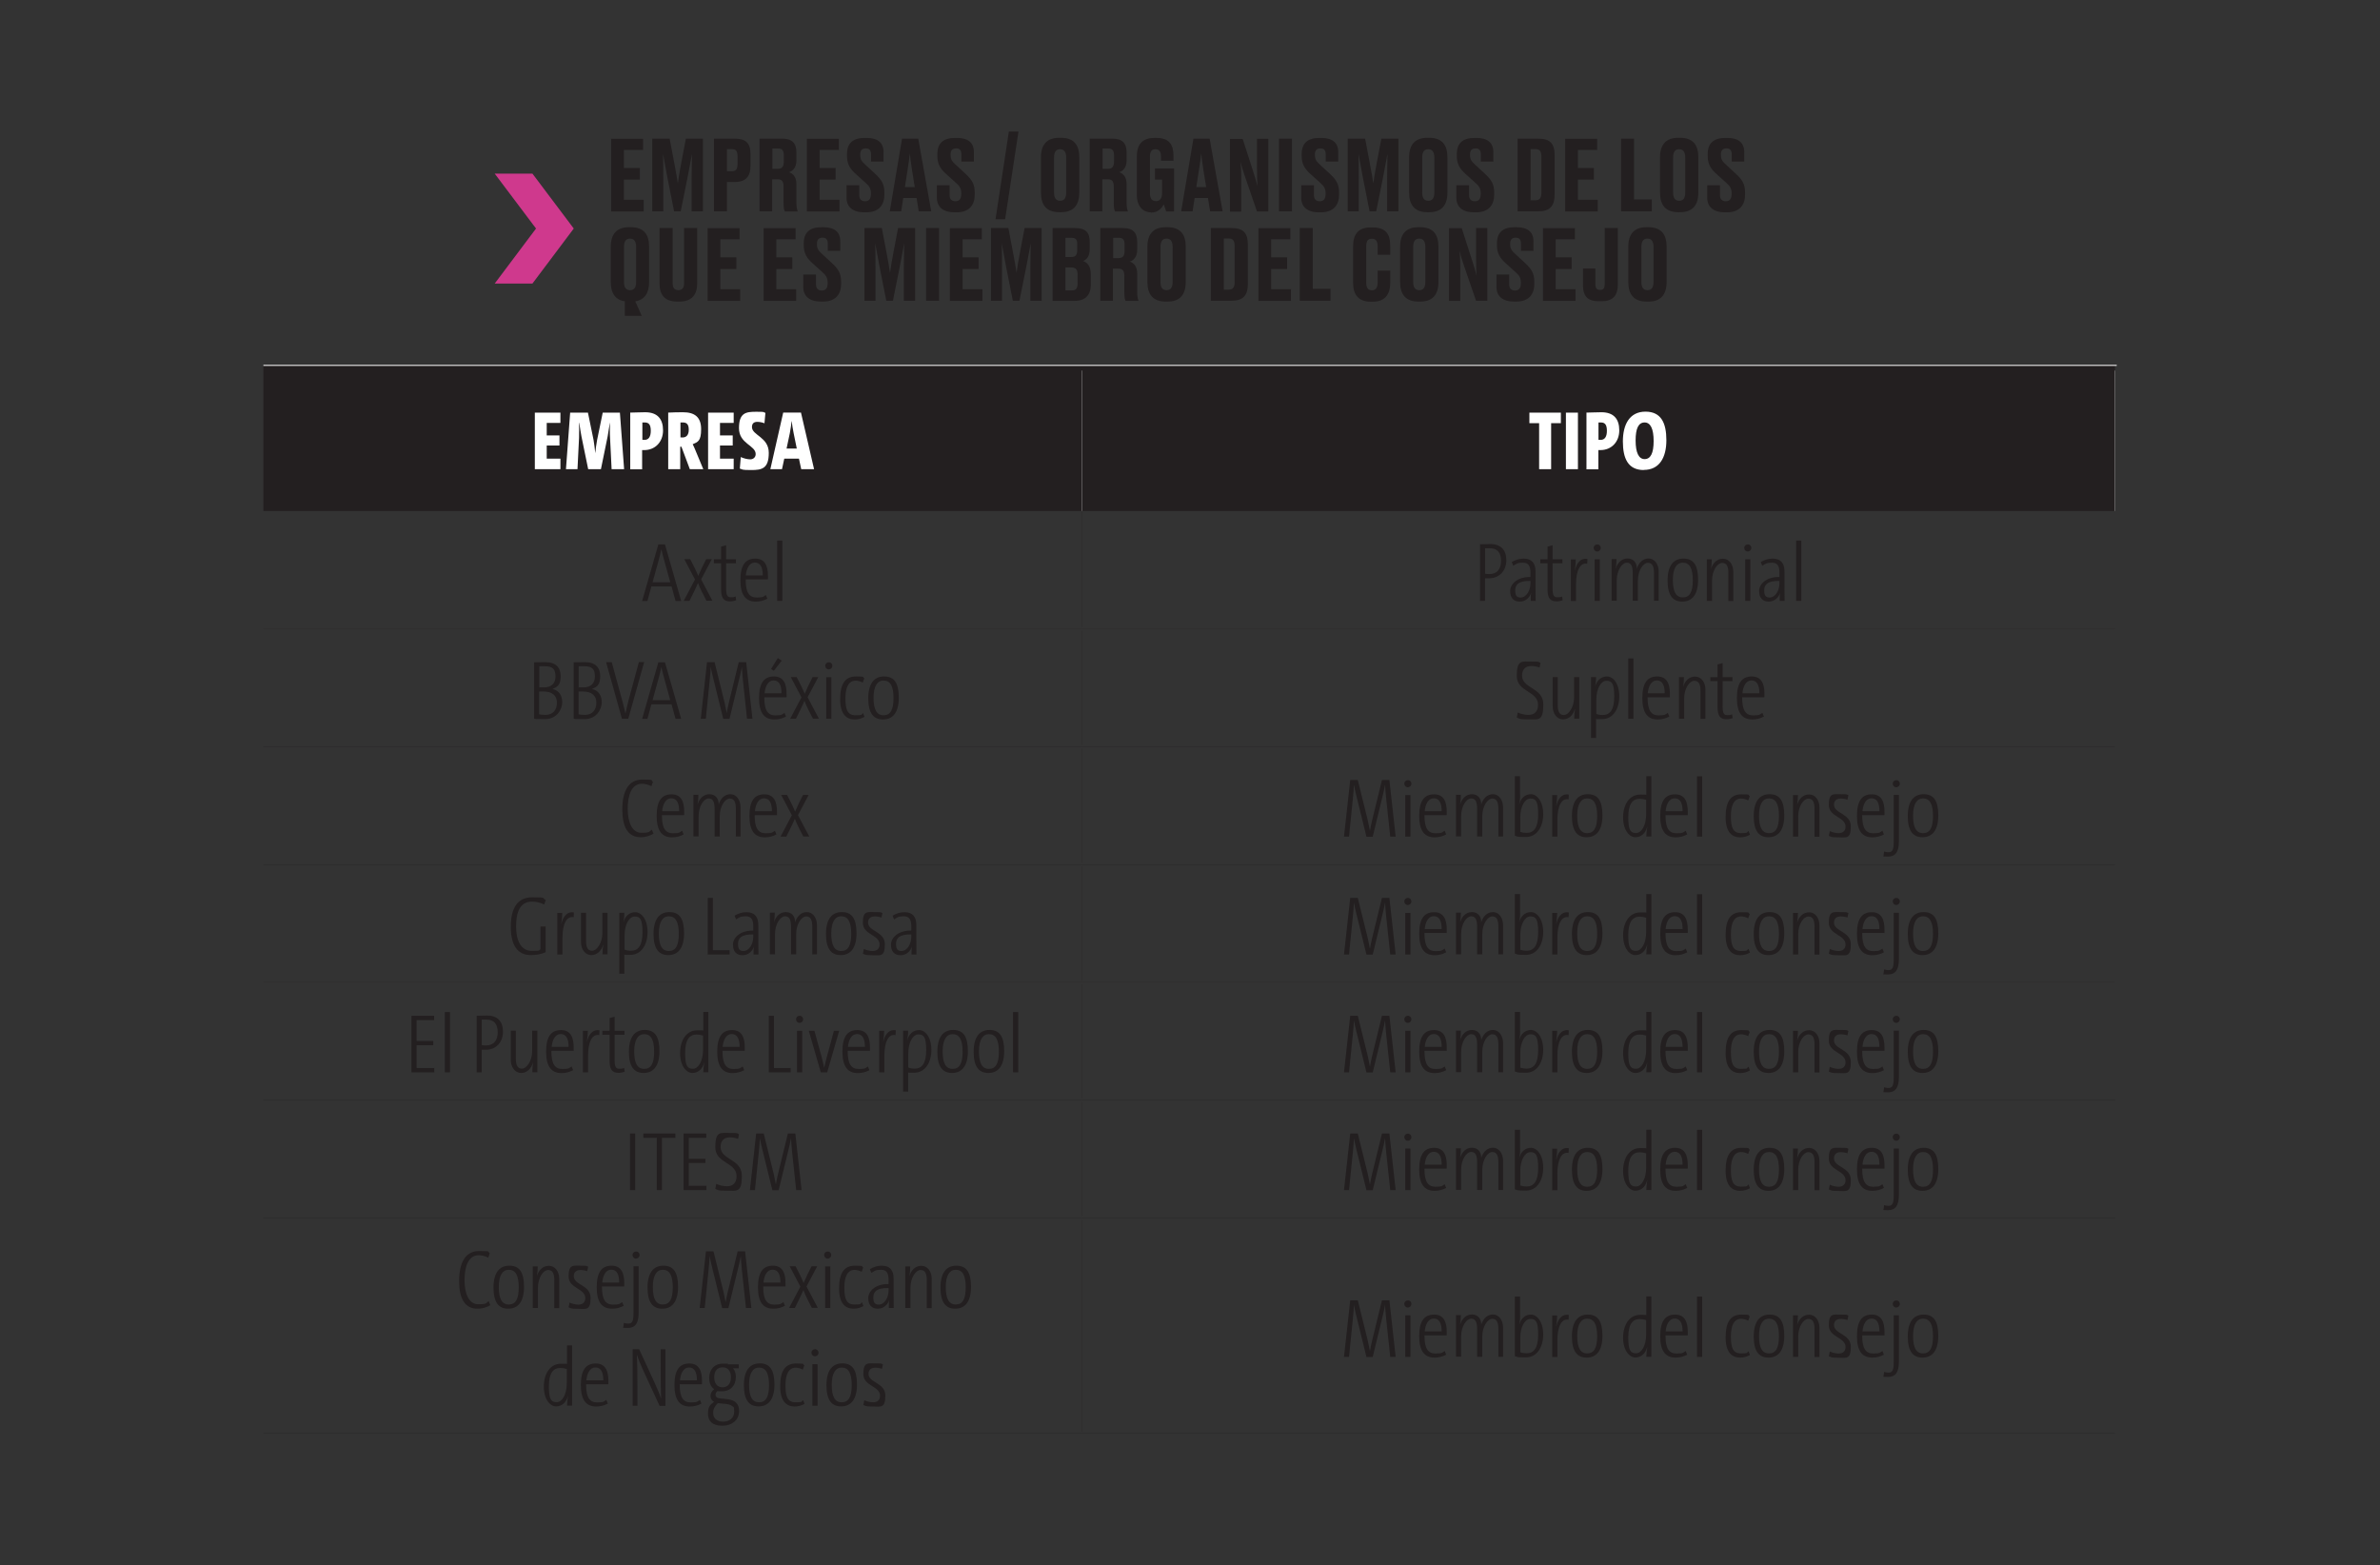 <svg xmlns="http://www.w3.org/2000/svg" viewBox="0 0 1980.7 1302.7"><rect x="0" y="0" width="1980.7" height="1302.7" fill="#333333" stroke="none"/><defs><style>.cls-1{fill:#231f20}.cls-2,.cls-3{stroke:#231f20}.cls-2,.cls-3,.cls-4,.cls-5,.cls-6,.cls-7{fill:none;stroke-miterlimit:10}.cls-2,.cls-3,.cls-6,.cls-7{stroke-width:.2px}.cls-4{stroke-width:.8px}.cls-4,.cls-5,.cls-6,.cls-7{stroke:#fff}.cls-5{stroke-width:.8px}.cls-8{fill:#fff}.cls-9{fill:#cf398d}.cls-10{display:none}</style></defs><g id="Capa_10"><path d="M900.7 304h859.4v121.3H900.7zm-681.5 0h681.5v121.3H219.2zM900.6 425.3h.2v96.6h-.2zM219.2 523.3h681.5v.2H219.2zM900.7 523.3h859.4v.2H900.7zM900.6 524.8h.2V620h-.2zM219.2 621.3h681.5v.2H219.2zM900.7 621.3h859.4v.2H900.7zM900.6 622.9h.2v95.2h-.2zM219.2 719.4h681.5v.2H219.2zM900.7 719.4h859.4v.2H900.7zM900.6 721h.2v95.2h-.2zM219.2 817.4h681.5v.2H219.2zM900.7 817.4h859.4v.2H900.7zM900.6 819h.2v95.2h-.2zM219.2 915.5h681.5v.2H219.2zM900.7 915.5h859.4v.2H900.7zM900.6 917.1h.2v95.2h-.2zM219.2 1013.6h681.5v.2H219.2zM900.7 1013.6h859.4v.2H900.7zM900.6 1015.1h.2v176.5h-.2zM219.2 1192.9h681.5v.2H219.2zM900.7 1192.9h859.4v.2H900.7z" class="cls-1"/><path d="M219.2 303.7h681.5v.8H219.2zM900.7 303.7h860.9v.8H900.7zM900.6 308.4h.2v116.9h-.2zM1760 308.4h.2v116.9h-.2z" class="cls-8"/><path d="M535.2 115.4v9.4h-16v15h13.3v9.7h-13.3v16.8h16.5v9.7h-27.1v-60.5h26.6ZM566.7 175.9H561l-5.7-28.8c-1.7-8.8-2.6-13.8-3.5-19 .2 6.8.2 12.4.2 21v26.8h-9.2v-60.5h14.5l4.1 21.6c1.4 7.1 2 11.1 2.7 15.7.7-4.6 1.2-8.6 2.6-15.7l4.1-21.6H585v60.5h-9.4v-26.8c0-8.6.2-14.2.3-21-.9 5-1.9 10.3-3.5 18.5l-5.9 29.4ZM605 151.5v24.4h-10.8v-60.5h17.3c8.8 0 13.1 3.3 13.1 12.9v9.9c0 9.2-4.6 13.3-13.1 13.3zm0-9h3.8c3.7 0 5-1.4 5-6.4v-5.7c0-4.9-1.3-6.3-5-6.3H605v18.5ZM642.8 175.9h-10.7v-60.5h19c7.8 0 11.7 3.5 11.7 11.5v6.6c0 6.3-3.3 8.9-6.1 9.8 3.2 1.2 6.1 3.8 6.1 10v15.4c0 3.2.4 5.5 1 6.9v.4h-10.6c-.6-1-1.1-2.8-1.1-6.9v-14c0-4.1-1.4-5.9-5-5.9h-4.5V176Zm0-35.4h4.5c3.7 0 5-2.1 5-6v-5.2c0-4.1-1.3-5.7-5-5.7h-4.5zM698.1 115.4v9.4h-16v15h13.3v9.7h-13.3v16.8h16.5v9.7h-27.1v-60.5h26.6ZM704.5 164.4v-10.2h10.6v8.3c0 3.3 1.8 5 4.9 5s4.8-2 4.8-5.9v-.7c0-4-1.3-6-4.6-8.9l-7.9-7.1c-4.8-4.3-7.4-8.3-7.4-15v-1.7c0-9.1 5.1-13.4 14.7-13.4h1.7c8.9 0 14 3.8 14 11.7v8h-10.4v-5.9c0-3.7-1.5-5.1-4.4-5.1s-4.6 1.5-4.6 4.9v.6c0 3.5 1.1 5.3 4.5 8.3l7.8 7.2c5.4 5 7.8 8.6 7.8 15.8v1.7c0 8.3-4.3 14.7-15.1 14.7h-1.8c-9.4 0-14.6-4.5-14.6-12.2ZM762.8 164.8h-11.1l-1.7 11.1h-9.5l10.2-60.5h13.5l10.8 60.5h-10.4zm-9.6-9.1h8.1l-2.2-13.6c-1.1-6.7-1.6-11.1-1.9-14.5-.3 3.4-1 8-2 14.5l-2.1 13.6ZM779.7 164.4v-10.2h10.6v8.3c0 3.3 1.8 5 4.9 5s4.8-2 4.8-5.9v-.7c0-4-1.3-6-4.6-8.9l-7.9-7.1c-4.8-4.3-7.4-8.3-7.4-15v-1.7c0-9.1 5.1-13.4 14.7-13.4h1.7c8.9 0 14 3.8 14 11.7v8h-10.4v-5.9c0-3.7-1.5-5.1-4.4-5.1s-4.6 1.5-4.6 4.9v.6c0 3.5 1.1 5.3 4.5 8.3l7.8 7.2c5.4 5 7.8 8.6 7.8 15.8v1.7c0 8.3-4.3 14.7-15.1 14.7h-1.8c-9.4 0-14.6-4.5-14.6-12.2ZM836.5 182.5h-8l11.1-73h8zM898.2 160.2c0 10.7-4.9 16.4-15.1 16.4h-1.6c-10.4 0-15.2-5.8-15.2-16.4V131c0-10.3 4.7-16.3 15.1-16.3h1.6c10.7 0 15.2 5.9 15.2 16.2zm-10.9-29.1c0-5-2-6.9-5.1-6.9s-5 1.9-5 6.9v29.2c0 4.6 1.7 6.8 5.1 6.8s5-2.3 5-6.8zM917.6 175.9h-10.7v-60.5h19c7.8 0 11.7 3.5 11.7 11.5v6.6c0 6.3-3.3 8.9-6.1 9.8 3.2 1.2 6.1 3.8 6.1 10v15.4c0 3.2.4 5.5 1 6.9v.4H928c-.6-1-1.1-2.8-1.1-6.9v-14c0-4.1-1.4-5.9-5-5.9h-4.5V176Zm0-35.4h4.5c3.7 0 5-2.1 5-6v-5.2c0-4.1-1.3-5.7-5-5.7h-4.5zM957.8 176.7c-7.4 0-11.7-6.1-11.7-14.2v-32.3c0-9.3 4-15.4 14.6-15.4h1.7c11.1 0 14.2 6 14.2 15v4h-10.4v-3.4c0-4.1-1.3-6.2-4.6-6.2s-4.6 2.1-4.6 6.2v30.3c0 4.1 1.4 6.7 5 6.7s5.1-2.7 5.1-6.6v-11.3h-5.9v-9.3h15.9V176h-6.6c-.2-.7-1.1-3.6-2-5.9-1.1 2.1-4.1 6.8-10.2 6.8h-.6ZM1005.3 164.8h-11.1l-1.7 11.1H983l10.2-60.5h13.5l10.8 60.5h-10.4zm-9.6-9.1h8.1l-2.2-13.6c-1.1-6.7-1.6-11.1-1.9-14.5-.3 3.4-1 8-2 14.5l-2.1 13.6ZM1046.5 154.9c-.2-3.5-.4-7-.4-16v-23.4h9.4V176h-9.4l-9.8-28.5c-2-5.7-3.2-9.8-3.9-13 .3 3.3.6 7.7.6 16.3v25.3h-9.4v-60.5h10.6l8.6 26.7c1.9 5.9 2.9 9.4 3.7 12.8ZM1075.2 175.9h-10.8v-60.5h10.8zM1082.9 164.4v-10.2h10.6v8.3c0 3.3 1.8 5 4.9 5s4.8-2 4.8-5.9v-.7c0-4-1.3-6-4.6-8.9l-7.9-7.1c-4.8-4.3-7.4-8.3-7.4-15v-1.7c0-9.1 5.1-13.4 14.7-13.4h1.7c8.9 0 14 3.8 14 11.7v8h-10.4v-5.9c0-3.7-1.5-5.1-4.4-5.1s-4.6 1.5-4.6 4.9v.6c0 3.5 1.1 5.3 4.5 8.3l7.8 7.2c5.4 5 7.8 8.6 7.8 15.8v1.7c0 8.3-4.3 14.7-15.1 14.7h-1.8c-9.4 0-14.6-4.5-14.6-12.2ZM1145.5 175.9h-5.7l-5.7-28.8c-1.7-8.8-2.6-13.8-3.5-19 .2 6.8.2 12.4.2 21v26.8h-9.2v-60.5h14.5l4.1 21.6c1.4 7.1 2 11.1 2.7 15.7.7-4.6 1.2-8.6 2.6-15.7l4.1-21.6h14.2v60.5h-9.4v-26.8c0-8.6.2-14.2.3-21-.9 5-1.9 10.3-3.5 18.5l-5.9 29.4ZM1204.6 160.2c0 10.7-4.9 16.4-15.1 16.4h-1.6c-10.4 0-15.2-5.8-15.2-16.4V131c0-10.3 4.7-16.3 15.1-16.3h1.6c10.7 0 15.2 5.9 15.2 16.2zm-10.9-29.1c0-5-2-6.9-5.1-6.9s-5 1.9-5 6.9v29.2c0 4.6 1.7 6.8 5.1 6.8s5-2.3 5-6.8zM1212 164.4v-10.2h10.6v8.3c0 3.3 1.8 5 4.9 5s4.8-2 4.8-5.9v-.7c0-4-1.3-6-4.6-8.9l-7.9-7.1c-4.8-4.3-7.4-8.3-7.4-15v-1.7c0-9.1 5.1-13.4 14.7-13.4h1.7c8.9 0 14 3.8 14 11.7v8h-10.4v-5.9c0-3.7-1.5-5.1-4.4-5.1s-4.6 1.5-4.6 4.9v.6c0 3.5 1.1 5.3 4.5 8.3l7.8 7.2c5.4 5 7.8 8.6 7.8 15.8v1.7c0 8.3-4.3 14.7-15.1 14.7h-1.8c-9.4 0-14.6-4.5-14.6-12.2ZM1263 115.4h17.1c9.8 0 13.7 3.9 13.7 13.9v32.4c0 9.8-3.9 14.2-13.7 14.2H1263zm10.8 51.3h3.8c3.9 0 5.2-2.1 5.2-6.3v-30c0-4.4-1.3-6.3-5-6.3h-4v42.7ZM1329.2 115.4v9.4h-16v15h13.3v9.7h-13.3v16.8h16.5v9.7h-27.1v-60.5h26.6ZM1359.9 115.4V166h14.8v9.9h-25.6v-60.5zM1413.4 160.2c0 10.7-4.9 16.4-15.1 16.4h-1.6c-10.4 0-15.2-5.8-15.2-16.4V131c0-10.3 4.7-16.3 15.1-16.3h1.6c10.7 0 15.2 5.9 15.2 16.2zm-10.9-29.1c0-5-2-6.9-5.1-6.9s-5 1.9-5 6.9v29.2c0 4.6 1.7 6.8 5.1 6.8s5-2.3 5-6.8zM1420.8 164.4v-10.2h10.6v8.3c0 3.3 1.8 5 4.9 5s4.8-2 4.8-5.9v-.7c0-4-1.3-6-4.6-8.9l-7.9-7.1c-4.8-4.3-7.4-8.3-7.4-15v-1.7c0-9.1 5.1-13.4 14.7-13.4h1.7c8.9 0 14 3.8 14 11.7v8h-10.4v-5.9c0-3.7-1.5-5.1-4.4-5.1s-4.6 1.5-4.6 4.9v.6c0 3.5 1.1 5.3 4.5 8.3l7.8 7.2c5.4 5 7.8 8.6 7.8 15.8v1.7c0 8.3-4.3 14.7-15.1 14.7h-1.8c-9.4 0-14.6-4.5-14.6-12.2ZM520.2 250.8c-8.1-1.1-11.9-6.8-11.9-16.2v-29.2c0-10.3 4.7-16.3 15.1-16.3h1.6c10.7 0 15.2 5.9 15.2 16.2v29.3c0 9.3-3.7 14.9-11.5 16.2l5.4 12.1H520v-12.1Zm9.2-45.3c0-5-2-6.9-5.1-6.9s-5 1.9-5 6.9v29.2c0 4.6 1.7 6.8 5.1 6.8s5-2.3 5-6.8zM563.6 251c-10.8 0-14.7-6.1-14.7-14.9v-46.4h10.9v46.2c0 3.5 1.4 5.6 4.7 5.6s4.8-2 4.8-5.6v-46.2h10.9v46.4c0 8.6-4 14.9-14.8 14.9zM615.5 189.8v9.4h-16v15h13.3v9.7h-13.3v16.8H616v9.7h-27.1v-60.5h26.6ZM662.1 189.8v9.4h-16v15h13.3v9.7h-13.3v16.8h16.5v9.7h-27.1v-60.5h26.6ZM668.5 238.7v-10.2h10.6v8.3c0 3.3 1.8 5 4.9 5s4.8-2 4.8-5.9v-.7c0-4-1.3-6-4.6-8.9l-7.9-7.1c-4.8-4.3-7.4-8.3-7.4-15v-1.7c0-9.1 5.1-13.4 14.7-13.4h1.7c8.9 0 14 3.8 14 11.7v8h-10.4v-5.9c0-3.7-1.5-5.1-4.4-5.1s-4.6 1.5-4.6 4.9v.6c0 3.5 1.1 5.3 4.5 8.3l7.8 7.2c5.4 5 7.8 8.6 7.8 15.8v1.7c0 8.3-4.3 14.7-15.1 14.7h-1.8c-9.4 0-14.6-4.5-14.6-12.2ZM743.3 250.3h-5.7l-5.7-28.8c-1.7-8.8-2.6-13.8-3.5-19 .2 6.8.2 12.4.2 21v26.8h-9.2v-60.5h14.5l4.1 21.6c1.4 7.1 2 11.1 2.7 15.7.7-4.6 1.2-8.6 2.6-15.7l4.1-21.6h14.2v60.5h-9.4v-26.8c0-8.6.2-14.2.3-21-.9 5-1.9 10.3-3.5 18.5l-5.9 29.4ZM781.5 250.3h-10.8v-60.5h10.8zM817.1 189.8v9.4h-16v15h13.3v9.7h-13.3v16.8h16.5v9.7h-27.1v-60.5h26.6ZM848.6 250.3h-5.7l-5.7-28.8c-1.7-8.8-2.6-13.8-3.5-19 .2 6.8.2 12.4.2 21v26.8h-9.2v-60.5h14.5l4.1 21.6c1.4 7.1 2 11.1 2.7 15.7.7-4.6 1.2-8.6 2.6-15.7l4.1-21.6h14.2v60.5h-9.4v-26.8c0-8.6.2-14.2.3-21-.9 5-1.9 10.3-3.5 18.5l-5.9 29.4ZM876 189.8h18.4c9.4 0 12.5 3.7 12.5 11.8v5.4c0 6.8-2.8 9.2-5.6 10.2 3.1 1.1 6.5 3.7 6.5 11v8.9c0 8.2-4.4 13.3-13.4 13.3H876v-60.5Zm10.7 8.1v16h4.9c3.6 0 4.9-1.8 4.9-5.8v-4.8c0-4-1.3-5.4-5-5.4zm0 24.7v19.1h5c3.7 0 5.1-1.5 5.1-5.9v-7.3c0-4.2-1.5-5.9-5.3-5.9h-4.9ZM926.4 250.3h-10.7v-60.5h19c7.8 0 11.7 3.5 11.7 11.5v6.6c0 6.3-3.3 8.9-6.1 9.8 3.2 1.2 6.1 3.8 6.1 10v15.4c0 3.2.4 5.5 1 6.9v.4h-10.6c-.6-1-1.1-2.8-1.1-6.9v-14c0-4.1-1.4-5.9-5-5.9h-4.5v26.8Zm0-35.5h4.5c3.7 0 5-2.1 5-6v-5.2c0-4.1-1.3-5.7-5-5.7h-4.5zM986.8 234.6c0 10.7-4.9 16.4-15.1 16.4h-1.6c-10.4 0-15.2-5.8-15.2-16.4v-29.2c0-10.3 4.7-16.3 15.1-16.3h1.6c10.7 0 15.2 5.9 15.2 16.2zm-10.9-29.1c0-5-2-6.9-5.1-6.9s-5 1.9-5 6.9v29.2c0 4.6 1.7 6.8 5.1 6.8s5-2.3 5-6.8zM1007.7 189.8h17.1c9.8 0 13.7 3.9 13.7 13.9v32.4c0 9.8-3.9 14.2-13.7 14.2h-17.1zm10.8 51.3h3.8c3.9 0 5.2-2.1 5.2-6.3v-30c0-4.4-1.3-6.3-5-6.3h-4v42.7ZM1073.9 189.8v9.4h-16v15h13.3v9.7h-13.3v16.8h16.5v9.7h-27.1v-60.5h26.6ZM1092.5 189.8v50.6h14.8v9.9h-25.6v-60.5zM1146.5 235v-9.8h10.5v10.4c0 8.4-3.8 15.5-14.3 15.5h-2c-10.3 0-14.6-6.2-14.6-15.5v-30.8c0-9.7 4.3-15.5 14.3-15.5h2c10.7 0 14.6 5.3 14.6 15.4v7.3h-10.5v-6.8c0-4.2-1.2-6.5-4.8-6.5s-4.7 2.2-4.7 6.5V235c0 4.3 1.3 6.6 4.7 6.6s4.8-2.4 4.8-6.5ZM1197.1 234.6c0 10.7-4.9 16.4-15.1 16.4h-1.6c-10.4 0-15.2-5.8-15.2-16.4v-29.2c0-10.3 4.7-16.3 15.1-16.3h1.6c10.7 0 15.2 5.9 15.2 16.2zm-10.9-29.1c0-5-2-6.9-5.1-6.9s-5 1.9-5 6.9v29.2c0 4.6 1.7 6.8 5.1 6.8s5-2.3 5-6.8zM1228.8 229.2c-.2-3.5-.4-7-.4-16v-23.4h9.4v60.5h-9.4l-9.8-28.5c-2-5.7-3.2-9.8-3.9-13 .3 3.3.6 7.7.6 16.3v25.3h-9.4v-60.5h10.6l8.6 26.7c1.9 5.9 2.9 9.4 3.7 12.8ZM1245.4 238.7v-10.2h10.6v8.3c0 3.3 1.8 5 4.9 5s4.8-2 4.8-5.9v-.7c0-4-1.3-6-4.6-8.9l-7.9-7.1c-4.8-4.3-7.4-8.3-7.4-15v-1.7c0-9.1 5.1-13.4 14.7-13.4h1.7c8.9 0 14 3.8 14 11.7v8h-10.4v-5.9c0-3.7-1.5-5.1-4.4-5.1s-4.6 1.5-4.6 4.9v.6c0 3.5 1.1 5.3 4.5 8.3l7.8 7.2c5.4 5 7.8 8.6 7.8 15.8v1.7c0 8.3-4.3 14.7-15.1 14.7h-1.8c-9.4 0-14.6-4.5-14.6-12.2ZM1310.7 189.8v9.4h-16v15h13.3v9.7h-13.3v16.8h16.5v9.7h-27.1v-60.5h26.6ZM1327.7 223.6v12.5c0 3.7 1.1 5.2 3.9 5.2h.2c2.8 0 3.7-1.7 3.7-5.2v-46.4h10.9v47.1c0 9.4-4.4 13.9-13.3 13.9h-2.8c-8.3 0-12.9-3.6-12.9-13.2v-14h10.3ZM1387 234.6c0 10.7-4.9 16.4-15.1 16.4h-1.6c-10.4 0-15.2-5.8-15.2-16.4v-29.2c0-10.3 4.7-16.3 15.1-16.3h1.6c10.7 0 15.2 5.9 15.2 16.2zm-10.9-29.1c0-5-2-6.9-5.1-6.9s-5 1.9-5 6.9v29.2c0 4.6 1.7 6.8 5.1 6.8s5-2.3 5-6.8z" class="cls-1"/><path d="M445.1 390.5v-47.1h21.3v8.6H455v10.4h10.6v8.4H455v10.9h11.4v8.8H445ZM509 390.5l-1.3-26.2c-.3-4.2-.1-8.2-.1-12.3h-.1c-.6 4-1.2 7.9-1.8 11.2l-5.6 27.3h-10.6l-5.6-27.3c-.6-3.1-1.2-7-1.8-11.2h-.2c.1 4.5.1 8.3 0 12.3l-1.3 26.2H471l3.5-47.1h14.8l4.7 22.9c.6 3.6 1 7.2 1.4 10.9.4-3.8.8-7.3 1.5-10.9l4.7-22.9h14.3l3.5 47.1h-10.2ZM524.5 390.5v-47.1c3.1 0 7.7-.3 12.4-.3 10.2 0 14.9 5.5 14.9 15.1s-6.5 16.4-15.7 16.4h-1.7v16h-10Zm10-24.5c.6 0 1.2.1 1.9.1 3.3 0 5.2-2.5 5.2-7.5s-1.5-7-5-7h-2V366ZM574.1 390.5l-7-18.7h-1v18.7h-10v-47.1c3.5-.2 7.9-.3 12.3-.3 9.7 0 15.1 4 15.1 14.1s-2.9 10.7-7 12.5c.8 1.7 1.7 3.6 2.4 5.4l6.4 15.4zm-7.9-26.5c.3 0 1.3.1 1.8.1 3.3 0 5.2-2.2 5.2-6.4s-1.4-6.1-4.9-6.1h-2v12.3ZM589.3 390.5v-47.1h21.3v8.6h-11.4v10.4h10.6v8.4h-10.6v10.9h11.4v8.8h-21.4ZM636.3 352.3c-2.1-.8-4.1-1.2-6.1-1.2-3 0-4.4 1.6-4.4 4.3 0 7 14 8.3 14 21.5s-5.8 14.3-14.6 14.3-6.7-.5-9.5-1.2l.8-9.6c2.4 1.1 5.5 1.9 7.9 1.9s4.5-1.6 4.5-4.4c0-7.3-13.9-8.5-13.9-21.5s5.9-13.7 14.4-13.7 5.1.3 7.6.9l-.8 8.8ZM664.9 381.7h-12.2l-1.9 8.8h-9.7l10.7-47.1h14.8l10.9 47.1h-10.7zm-10.4-8.4h8.6l-2.6-12.7c-.8-3.8-1.3-7.3-1.6-10.1h-.1c-.3 2.9-.8 6.3-1.5 10.1l-2.7 12.7ZM1290.9 352.2v38.3h-10v-38.3h-8.1v-8.8h26.2v8.8h-8.2ZM1303.2 390.5v-47.1h10v47.1zM1320.3 390.5v-47.1c3.1 0 7.7-.3 12.4-.3 10.2 0 14.9 5.5 14.9 15.1s-6.5 16.4-15.7 16.4h-1.7v16h-10Zm9.9-24.5c.6 0 1.2.1 1.9.1 3.3 0 5.2-2.5 5.2-7.5s-1.5-7-5-7h-2V366ZM1368 391.2c-13 0-17.4-9.5-17.4-23.8s5.7-24.8 18.8-24.8 17.4 9.5 17.4 23.8-5.7 24.7-18.8 24.7Zm.7-39.6c-5.1 0-7.5 4.9-7.5 15s2.6 15.5 7.5 15.5 7.5-4.8 7.5-15-2.6-15.5-7.5-15.5" class="cls-8"/><path d="M558.8 488.1h-16.7l-3.3 12.1h-4.4l13.5-47.1h5.5l13.5 47.1h-4.7l-3.3-12.1Zm-15.7-3.5h14.7l-5-18.1c-1-3.7-1.8-6.4-2.4-9.5-.6 3.1-1.3 5.7-2.3 9.5zM588 500.1l-4-7.8c-1.2-2.4-2.2-4.7-3.1-7.1-1 2.4-2.1 4.7-3.2 7l-3.9 7.9H569l9.4-17.8-8.9-16.9h4.9l3.6 7c1.1 2.3 2.2 4.7 3.1 6.9 1-2.3 2-4.5 3.1-6.9l3.5-7h4.7l-8.9 16.8 9.4 17.8H588ZM612.7 499.6c-1.5.5-3.3.9-5.2.9-5.4 0-7.4-3.1-7.4-10v-21.7h-6v-3.3h6v-10.6l4.2-1.1v11.7h8.2v3.3h-8.2v20.8c0 5.9 1 7.5 4 7.5s2.6-.3 3.9-.7zM638.6 498.3c-2.8 1.5-6 2.4-9.6 2.4-8.3 0-12.8-5.3-12.8-17.8s4.1-18 12.4-18 10.5 6.6 10.5 14.2v3.1h-18.5v.7c0 10.4 3.1 14.4 9.1 14.4s5.5-.8 7.7-2.1l1.3 3.2Zm-17.9-19.4h14.1c0-6.8-2-10.7-6.6-10.7s-7 5-7.5 10.7M646.8 500.1v-50.2h4.3v50.2zM1231.7 500.1V453c2.6-.1 5.7-.2 8.6-.2 9 0 13.3 5.2 13.3 13.5s-5.4 15-14.4 15-2.2 0-3.3-.2v19h-4.3Zm4.2-22.6c1 .2 2.3.3 3.5.3 6.6 0 9.8-4.3 9.8-11s-2.9-10.5-9.3-10.5h-4v21.1ZM1273.9 500.1c0-2.4 0-5.2.4-6.7-1.3 4-4.7 7.3-9.6 7.3s-7.9-3-7.9-8.8 6-11.9 16.9-11.7v-3.5c0-5.7-1.7-8.4-6.3-8.4s-5.4 1-8 2.6l-1.3-3.1c3-1.8 6.3-2.9 9.9-2.9 7 0 9.9 4 9.9 10.8v13.6c0 3.6 0 7.7.1 10.8h-4Zm-.3-16.6c-10.1-.2-12.6 3.3-12.6 7.9s1.6 5.9 4.5 5.9c4.9 0 8.2-6 8.2-11.9v-1.9ZM1300.5 499.6c-1.5.5-3.3.9-5.2.9-5.4 0-7.4-3.1-7.4-10v-21.7h-6v-3.3h6v-10.6l4.2-1.1v11.7h8.2v3.3h-8.2v20.8c0 5.9 1 7.5 4 7.5s2.6-.3 3.9-.7zM1321 469.2c-5.9-1.3-9.4 5.5-9.4 17.2v13.8h-4.3v-34.6h4.1c0 2.4-.3 6.1-.8 9.1h.1c1.1-5 4.1-10.6 10.4-9.5l-.2 4.1ZM1332.2 456c0 1.7-1.3 3-3 3s-2.9-1.3-2.9-3 1.3-2.9 3-2.9 2.9 1.3 2.9 2.9m-5.1 44.1v-34.6h4.3v34.6zM1376.5 500.1v-22.9c0-5.7-1.3-8.8-5.1-8.8s-8.3 6.3-8.3 14.7V500h-4.3v-22.9c0-5.7-1.2-8.8-5-8.8s-8.3 6.3-8.3 14.7v16.9h-4.3v-34.6h4.1c0 3.4-.3 5.8-.7 8.1 1.5-5 5-8.6 9.9-8.6s7.9 3.6 7.7 8.6c1.5-5 5-8.6 9.8-8.6s8.4 4.6 8.4 10.9V500h-4.2ZM1400 500.7c-7.9 0-12.2-5.3-12.2-17.6s4.9-18.2 13.2-18.2 12.2 5.3 12.2 17.6-4.9 18.2-13.2 18.2m.5-32.4c-5 0-8.3 4.5-8.3 14.3s2.6 14.6 8.3 14.6 8.3-4.5 8.3-14.3-2.6-14.6-8.3-14.6M1438.4 500.1v-23c0-5.6-1.3-8.6-5.2-8.6s-8.4 6.3-8.4 14.7v16.9h-4.3v-34.6h4.1c0 3.4-.3 5.9-.7 8.1 1.5-5 5-8.6 10-8.6s8.6 4.6 8.6 10.9v24.3h-4.2ZM1457.5 456c0 1.7-1.3 3-3 3s-2.9-1.3-2.9-3 1.3-2.9 3-2.9 2.9 1.3 2.9 2.9m-5.1 44.1v-34.6h4.3v34.6zM1481.1 500.1c0-2.4 0-5.2.4-6.7-1.3 4-4.7 7.3-9.6 7.3s-7.9-3-7.9-8.8 6-11.9 16.9-11.7v-3.5c0-5.7-1.7-8.4-6.3-8.4s-5.4 1-8 2.6l-1.3-3.1c3-1.8 6.3-2.9 9.9-2.9 7 0 9.9 4 9.9 10.8v13.6c0 3.6 0 7.7.1 10.8h-4Zm-.3-16.6c-10.1-.2-12.6 3.3-12.6 7.9s1.6 5.9 4.5 5.9c4.9 0 8.2-6 8.2-11.9v-1.9ZM1494.8 500.1v-50.2h4.3v50.2zM444.4 551.2c2.6 0 5.4-.1 9.6-.1 8.7 0 12.6 4.6 12.6 11.6s-2.2 8.8-6.8 10.7c5.8 1.3 8.1 6 8.1 11.1s-3.8 14-14.4 14-5.8-.1-9-.3v-47Zm4.3 20.9h4c6 0 9.6-3.2 9.6-9.1s-2.1-8.5-8.8-8.5-3 0-4.7.1V572Zm0 22.4c1 .2 2.7.5 5.1.5 6.7 0 9.7-4.5 9.7-10.2s-3.7-9.3-11.2-9.3h-3.6zM477.3 551.2c2.6 0 5.4-.1 9.6-.1 8.7 0 12.6 4.6 12.6 11.6s-2.2 8.8-6.8 10.7c5.8 1.3 8.1 6 8.1 11.1s-3.8 14-14.4 14-5.8-.1-9-.3v-47Zm4.2 20.9h4c6 0 9.6-3.2 9.6-9.1s-2.1-8.5-8.8-8.5-3 0-4.7.1V572Zm0 22.4c1 .2 2.7.5 5.1.5 6.7 0 9.7-4.5 9.7-10.2s-3.7-9.3-11.2-9.3h-3.6zM523 598.2h-5.4l-13.2-47.1h4.7l8.8 32.2c.9 3.3 2 7.7 2.6 10.7.6-3.1 1.7-7.5 2.6-11.2l8.6-31.8h4.4l-13.2 47.1ZM558.8 586.2h-16.7l-3.3 12.1h-4.4l13.5-47.1h5.5l13.5 47.1h-4.7l-3.3-12.1Zm-15.7-3.5h14.7l-5-18.1c-1-3.7-1.8-6.4-2.4-9.5-.6 3.1-1.3 5.7-2.3 9.5zM621.7 598.2l-3.3-30.8c-.7-6.1-.8-9.3-1-12.5-.5 2.8-1.1 5.7-1.9 8.9l-8.4 34.5h-5.2l-8.5-34.5c-.8-3.1-1.4-6-1.9-8.9-.2 3.3-.3 6.3-1 12.5l-3.1 30.8h-4.2l5.2-47.1h6.3l8.4 34c.6 2.7 1.2 5.8 1.7 8.4.5-2.6 1-5.7 1.7-8.4l8.3-34h6.2l5.2 47.1h-4.3ZM654.1 596.4c-2.8 1.5-6 2.4-9.6 2.4-8.3 0-12.8-5.3-12.8-17.8s4.1-18 12.4-18 10.5 6.6 10.5 14.2v3.1h-18.5v.7c0 10.4 3.1 14.4 9.1 14.4s5.5-.8 7.7-2.1l1.3 3.2ZM636.3 577h14.1c0-6.8-2-10.7-6.6-10.7s-7 5-7.5 10.7m7.8-18.7-2.4-1.5 5.6-9.1 3.3 2.1-6.6 8.5ZM676.6 598.2l-4-7.8c-1.2-2.4-2.2-4.7-3.1-7.1-1 2.4-2.1 4.7-3.2 7l-3.9 7.9h-4.8l9.4-17.8-8.9-16.9h4.9l3.6 7c1.1 2.3 2.2 4.7 3.1 6.9 1-2.3 2-4.5 3.1-6.9l3.5-7h4.7l-8.9 16.8 9.4 17.8h-4.9ZM692.7 554.1c0 1.7-1.3 3-3 3s-2.9-1.3-2.9-3 1.3-2.9 3-2.9 2.9 1.3 2.9 2.9m-5.1 44.1v-34.6h4.3v34.6zM719.5 596.6c-2.4 1.3-5 2.2-8.2 2.2-6.2 0-12.1-3.6-12.1-16.8s4.4-19 13.2-19 4.9.6 6.9 1.5l-1.3 3.6c-1.7-.9-3.8-1.6-5.9-1.6-5.7 0-8.5 5.3-8.5 14.6s1.6 14.2 8.4 14.2 4.3-.6 6.3-1.8l1.2 3.2ZM734.8 598.8c-7.9 0-12.2-5.3-12.2-17.6s4.9-18.2 13.2-18.2 12.2 5.3 12.2 17.6-4.9 18.2-13.2 18.2m.5-32.4c-5 0-8.3 4.5-8.3 14.3s2.6 14.6 8.3 14.6 8.3-4.5 8.3-14.3-2.6-14.6-8.3-14.6M1281.4 555.6c-2.2-.8-4.5-1.3-7-1.3-5.1 0-7.7 3.1-7.7 7.9 0 11.1 17.7 9.8 17.7 24.1s-4.2 12.4-12.7 12.4-6.6-.6-9.4-1.5l.8-4.2c2.8 1.3 6.1 2 8.9 2 5.4 0 8-3.3 8-8.4 0-11.7-17.7-10.5-17.7-24.1s4.2-11.9 12.3-11.9 5 .4 7.4 1l-.7 3.9ZM1310.1 598.2c0-3.4.3-5.9.7-8.1h-.1c-1.5 4.9-4.9 8.6-9.9 8.6s-8.6-4.6-8.6-10.9v-24.3h4.2v23c0 5.6 1.3 8.6 5.1 8.6s8.5-6.3 8.5-14.7v-16.9h4.3v34.6h-4.1ZM1324.1 614.2v-50.7h4.2c0 2.7-.4 5.8-.8 8.1 1.3-5.3 5-8.6 9.9-8.6s10.2 5.6 10.2 16.5-5.4 19-14.3 19-3.2 0-5-.5v16.2h-4.3Zm4.3-20.1c1.5.7 3.3 1 5.4 1 6.1 0 9.6-4.4 9.6-15.4s-2-13.1-6.5-13.1-8.4 6.4-8.4 15.8v11.7ZM1355.1 598.2V548h4.3v50.2zM1389.2 596.4c-2.8 1.5-6 2.4-9.6 2.4-8.3 0-12.8-5.3-12.8-17.8s4.1-18 12.4-18 10.5 6.6 10.5 14.2v3.1h-18.5v.7c0 10.4 3.1 14.4 9.1 14.4s5.5-.8 7.7-2.1l1.3 3.2Zm-17.9-19.4h14.1c0-6.8-2-10.7-6.6-10.7s-7 5-7.5 10.7M1415.2 598.2v-23c0-5.6-1.3-8.6-5.2-8.6s-8.4 6.3-8.4 14.7v16.9h-4.3v-34.6h4.1c0 3.4-.3 5.9-.7 8.1 1.5-5 5-8.6 10-8.6s8.6 4.6 8.6 10.9v24.3h-4.2ZM1442 597.7c-1.5.5-3.3.9-5.2.9-5.4 0-7.4-3.1-7.4-10v-21.7h-6v-3.3h6V553l4.2-1.1v11.7h8.2v3.3h-8.2v20.8c0 5.9 1 7.5 4 7.5s2.6-.3 3.9-.7zM1467.9 596.4c-2.8 1.5-6 2.4-9.6 2.4-8.3 0-12.8-5.3-12.8-17.8s4.1-18 12.4-18 10.5 6.6 10.5 14.2v3.1h-18.5v.7c0 10.4 3.1 14.4 9.1 14.4s5.5-.8 7.7-2.1l1.3 3.2Zm-17.8-19.4h14.1c0-6.8-2-10.7-6.6-10.7s-7 5-7.5 10.7M543.8 693.9c-2.7 1.6-6.3 2.9-10.6 2.9-10.7 0-15.3-8.6-15.3-23.1s4.8-24.9 16.6-24.9 6.3.7 8.9 1.8l-1.2 3.7c-2.4-1.1-5.2-2-8-2-8.6 0-11.8 9.5-11.8 20.8s3.7 20 11.4 20 6.3-1.1 8.7-2.6l1.3 3.3ZM568.9 694.5c-2.8 1.5-6 2.4-9.6 2.4-8.3 0-12.8-5.3-12.8-17.8s4.1-18 12.4-18 10.5 6.6 10.5 14.2v3.1h-18.5v.7c0 10.4 3.1 14.4 9.1 14.4s5.5-.8 7.7-2.1l1.3 3.2Zm-17.8-19.4h14.1c0-6.8-2-10.7-6.6-10.7s-7 5-7.5 10.7M612.4 696.3v-22.9c0-5.7-1.3-8.8-5.1-8.8s-8.3 6.3-8.3 14.7v16.9h-4.3v-22.9c0-5.7-1.2-8.8-5-8.8s-8.3 6.3-8.3 14.7v16.9h-4.3v-34.6h4.1c0 3.4-.3 5.8-.7 8.1 1.5-5 5-8.6 9.9-8.6s7.9 3.6 7.7 8.6c1.5-5 5-8.6 9.8-8.6s8.4 4.6 8.4 10.9v24.3h-4.2ZM646.1 694.5c-2.8 1.5-6 2.4-9.6 2.4-8.3 0-12.8-5.3-12.8-17.8s4.1-18 12.4-18 10.5 6.6 10.5 14.2v3.1h-18.5v.7c0 10.4 3.1 14.4 9.1 14.4s5.5-.8 7.7-2.1l1.3 3.2Zm-17.8-19.4h14.1c0-6.8-2-10.7-6.6-10.7s-7 5-7.5 10.7M668.6 696.3l-4-7.8c-1.2-2.4-2.2-4.7-3.1-7.1-1 2.4-2.1 4.7-3.2 7l-3.9 7.9h-4.8l9.4-17.8-8.9-16.9h4.9l3.6 7c1.1 2.3 2.2 4.7 3.1 6.9 1-2.3 2-4.5 3.1-6.9l3.5-7h4.7l-8.9 16.8 9.4 17.8h-4.9ZM1157 696.3l-3.3-30.8c-.7-6.1-.8-9.3-1-12.5-.5 2.8-1.1 5.7-1.9 8.9l-8.4 34.5h-5.2l-8.5-34.5c-.8-3.1-1.4-6-1.9-8.9-.2 3.3-.3 6.3-1 12.5l-3.1 30.8h-4.2l5.2-47.1h6.3l8.4 34c.6 2.7 1.2 5.8 1.7 8.4.5-2.6 1-5.7 1.7-8.4l8.3-34h6.2l5.2 47.1h-4.3ZM1174.6 652.2c0 1.7-1.3 3-3 3s-2.9-1.3-2.9-3 1.3-2.9 3-2.9 2.9 1.3 2.9 2.9m-5.1 44.1v-34.6h4.3v34.6zM1203.5 694.5c-2.8 1.5-6 2.4-9.6 2.4-8.3 0-12.8-5.3-12.8-17.8s4.1-18 12.4-18 10.5 6.6 10.5 14.2v3.1h-18.5v.7c0 10.4 3.1 14.4 9.1 14.4s5.5-.8 7.7-2.1l1.3 3.2Zm-17.8-19.4h14.1c0-6.8-2-10.7-6.6-10.7s-7 5-7.5 10.7M1247 696.3v-22.9c0-5.7-1.3-8.8-5.1-8.8s-8.3 6.3-8.3 14.7v16.9h-4.3v-22.9c0-5.7-1.2-8.8-5-8.8s-8.3 6.3-8.3 14.7v16.9h-4.3v-34.6h4.1c0 3.4-.3 5.8-.7 8.1 1.5-5 5-8.6 9.9-8.6s7.9 3.6 7.7 8.6c1.5-5 5-8.6 9.8-8.6s8.4 4.6 8.4 10.9v24.3h-4.2ZM1265.1 661.6c0 3.2-.3 5.6-.8 8 1.3-5.3 5-8.6 9.8-8.6s10.2 5.6 10.2 16.5-5.4 19.1-14.4 19.1-6.3-.4-9.2-1V646h4.3v15.5Zm0 30.7c1.7.6 3.6.9 5.4.9 6.1 0 9.6-4.5 9.6-15.5s-2-13.1-6.5-13.1-8.4 6.4-8.4 15.8v11.9ZM1305.5 665.3c-5.9-1.3-9.4 5.5-9.4 17.2v13.8h-4.3v-34.6h4.1c0 2.4-.3 6.1-.8 9.1h.1c1.1-5 4.1-10.6 10.4-9.5l-.2 4.1ZM1320.4 696.8c-7.9 0-12.2-5.3-12.2-17.6s4.9-18.2 13.2-18.2 12.2 5.3 12.2 17.6-4.9 18.2-13.2 18.2m.5-32.3c-5 0-8.3 4.5-8.3 14.3s2.6 14.6 8.3 14.6 8.3-4.5 8.3-14.3-2.6-14.6-8.3-14.6M1370.1 696.3c0-2.2.3-5.5.8-8.1h-.1c-1.3 5.3-5 8.6-9.8 8.6s-10.2-5.6-10.2-16.5 5.4-19 14.2-19 3.2 0 5.1.3V646h4.2v50.2h-4.1Zm0-30.6q-2.85-.9-5.4-.9c-6.1 0-9.6 4.4-9.6 15.4s2 13.1 6.5 13.1 8.4-6.4 8.4-15.8v-11.8ZM1404.1 694.5c-2.8 1.5-6 2.4-9.6 2.4-8.3 0-12.8-5.3-12.8-17.8s4.1-18 12.4-18 10.5 6.6 10.5 14.2v3.1h-18.5v.7c0 10.4 3.1 14.4 9.1 14.4s5.5-.8 7.7-2.1l1.3 3.2Zm-17.9-19.4h14.1c0-6.8-2-10.7-6.6-10.7s-7 5-7.5 10.7M1412.3 696.3v-50.2h4.3v50.2zM1456.4 694.7c-2.4 1.3-4.9 2.2-8.2 2.2-6.2 0-12.1-3.6-12.1-16.8s4.4-19 13.2-19 4.9.6 6.9 1.5l-1.3 3.6c-1.7-.9-3.8-1.6-5.9-1.6-5.7 0-8.5 5.3-8.5 14.6s1.6 14.2 8.4 14.2 4.3-.6 6.3-1.8l1.2 3.2ZM1471.7 696.8c-7.9 0-12.2-5.3-12.2-17.6s4.9-18.2 13.2-18.2 12.2 5.3 12.2 17.6-4.9 18.2-13.2 18.2m.5-32.3c-5 0-8.3 4.5-8.3 14.3s2.6 14.6 8.3 14.6 8.3-4.5 8.3-14.3-2.6-14.6-8.3-14.6M1510.1 696.3v-23c0-5.6-1.3-8.6-5.2-8.6s-8.4 6.3-8.4 14.7v16.9h-4.3v-34.6h4.1c0 3.4-.3 5.9-.7 8.1 1.5-5 5-8.6 10-8.6s8.6 4.6 8.6 10.9v24.3h-4.2ZM1537.6 665.6c-1.6-.6-3.9-1-5.7-1-3.7 0-5.6 2-5.6 5.1 0 7.6 14 7.2 14 18.1s-3.9 9.1-10.6 9.1-5.2-.5-7.7-1.2l.8-4c2.5 1.2 5.4 1.7 7.3 1.7 3.8 0 5.8-2.1 5.8-5.4 0-8.3-13.9-7.9-13.9-18.1s3.7-8.9 10.2-8.9 4.2.3 6.1.8l-.8 3.7ZM1567.8 694.5c-2.8 1.5-6 2.4-9.6 2.4-8.3 0-12.8-5.3-12.8-17.8s4.1-18 12.4-18 10.5 6.6 10.5 14.2v3.1h-18.5v.7c0 10.4 3.1 14.4 9.1 14.4s5.5-.8 7.7-2.1l1.3 3.2Zm-17.8-19.4h14.1c0-6.8-2-10.7-6.6-10.7s-7 5-7.5 10.7M1580.3 700.4c0 8.7-2.9 12.5-9 12.5s-3.8-.5-3.8-.5l.5-3.7s1.7.6 3.7.6c3.3 0 4.3-2.2 4.3-8.7v-39h4.3zm-2.2-45.2c-1.7 0-2.9-1.3-2.9-3s1.3-2.9 3-2.9 2.9 1.3 2.9 2.9-1.3 3-3 3M1599.9 696.8c-7.9 0-12.2-5.3-12.2-17.6s4.9-18.2 13.2-18.2 12.2 5.3 12.2 17.6-4.9 18.2-13.2 18.2m.5-32.3c-5 0-8.3 4.5-8.3 14.3s2.6 14.6 8.3 14.6 8.3-4.5 8.3-14.3-2.6-14.6-8.3-14.6M454.1 792.5c-3.8 1.7-8.1 2.4-12.3 2.4-11.2 0-16.7-8.4-16.7-23.4s5-24.7 17.9-24.7 7.5.6 11.2 2.2l-1.3 3.8c-3.1-1.5-6.4-2.4-10.2-2.4-9.9 0-13.2 8.7-13.2 20.7s4.3 20.3 13 20.3 5.2-.5 7.3-1.3v-19h4.3v21.5ZM477.5 763.4c-5.9-1.3-9.4 5.5-9.4 17.2v13.8h-4.3v-34.6h4.1c0 2.4-.3 6.1-.8 9.1h.1c1.1-5 4.1-10.6 10.4-9.5l-.2 4.1ZM501.4 794.4c0-3.4.3-5.9.7-8.1h-.1c-1.5 4.9-5 8.6-9.9 8.6s-8.6-4.6-8.6-10.9v-24.3h4.2v23c0 5.6 1.3 8.6 5.1 8.6s8.5-6.3 8.5-14.7v-16.9h4.3v34.6h-4.1ZM515.4 810.4v-50.7h4.2c0 2.7-.4 5.8-.8 8.1 1.3-5.3 5-8.6 9.9-8.6s10.2 5.6 10.2 16.5-5.4 19-14.3 19-3.2 0-5-.5v16.2h-4.3Zm4.3-20.1c1.5.7 3.3 1 5.4 1 6.1 0 9.6-4.4 9.6-15.4s-2-13.1-6.5-13.1-8.4 6.4-8.4 15.8v11.7ZM556.1 794.9c-7.9 0-12.2-5.3-12.2-17.6s4.9-18.2 13.2-18.2 12.2 5.3 12.2 17.6-4.9 18.2-13.2 18.2m.5-32.3c-5 0-8.3 4.5-8.3 14.3s2.6 14.6 8.3 14.6 8.3-4.5 8.3-14.3-2.6-14.6-8.3-14.6M589 794.4v-47.1h4.3v43.5h13.9v3.6zM627.1 794.4c0-2.4 0-5.2.4-6.7-1.3 4-4.7 7.3-9.6 7.3s-7.9-3-7.9-8.8 6-11.9 16.9-11.7V771c0-5.7-1.7-8.4-6.3-8.4s-5.4 1-8 2.6l-1.3-3.1c3-1.8 6.3-2.9 9.9-2.9 7 0 9.9 4 9.9 10.8v13.6c0 3.6 0 7.7.1 10.8h-4Zm-.3-16.7c-10.1-.2-12.6 3.3-12.6 7.9s1.6 5.9 4.5 5.9c4.9 0 8.2-6 8.2-11.9v-1.9ZM676 794.4v-22.9c0-5.7-1.3-8.8-5.1-8.8s-8.3 6.3-8.3 14.7v16.9h-4.3v-22.9c0-5.7-1.2-8.8-5-8.8s-8.3 6.3-8.3 14.7v16.9h-4.3v-34.6h4.1c0 3.4-.3 5.8-.7 8.1 1.5-5 5-8.6 9.9-8.6s7.9 3.6 7.7 8.6c1.5-5 5-8.6 9.8-8.6s8.4 4.6 8.4 10.9v24.3h-4.2ZM699.6 794.9c-7.9 0-12.2-5.3-12.2-17.6s4.9-18.2 13.2-18.2 12.2 5.3 12.2 17.6-4.9 18.2-13.2 18.2m.5-32.3c-5 0-8.3 4.5-8.3 14.3s2.6 14.6 8.3 14.6 8.3-4.5 8.3-14.3-2.6-14.6-8.3-14.6M733.7 763.7c-1.6-.6-3.9-1-5.7-1-3.7 0-5.6 2-5.6 5.1 0 7.6 14 7.2 14 18.1s-3.9 9.1-10.6 9.1-5.2-.5-7.7-1.2l.8-4c2.5 1.2 5.4 1.7 7.3 1.7 3.8 0 5.8-2.1 5.8-5.4 0-8.3-13.9-7.9-13.9-18.1s3.7-8.9 10.2-8.9 4.2.3 6.1.8l-.8 3.7ZM758.6 794.4c0-2.4 0-5.2.4-6.7-1.3 4-4.7 7.3-9.6 7.3s-7.9-3-7.9-8.8 6-11.9 16.9-11.7V771c0-5.7-1.7-8.4-6.3-8.4s-5.4 1-8 2.6l-1.3-3.1c3-1.8 6.3-2.9 9.9-2.9 7 0 9.9 4 9.9 10.8v13.6c0 3.6 0 7.7.1 10.8h-4Zm-.3-16.7c-10.1-.2-12.6 3.3-12.6 7.9s1.6 5.9 4.5 5.9c4.9 0 8.2-6 8.2-11.9v-1.9ZM1157 794.4l-3.3-30.8c-.7-6.1-.8-9.3-1-12.5-.5 2.8-1.1 5.7-1.9 8.9l-8.4 34.5h-5.2l-8.5-34.5c-.8-3.1-1.4-6-1.9-8.9-.2 3.3-.3 6.3-1 12.5l-3.1 30.8h-4.2l5.2-47.1h6.3l8.4 34c.6 2.7 1.2 5.8 1.7 8.4.5-2.6 1-5.7 1.7-8.4l8.3-34h6.2l5.2 47.1h-4.3ZM1174.6 750.2c0 1.7-1.3 3-3 3s-2.9-1.3-2.9-3 1.3-2.9 3-2.9 2.9 1.3 2.9 2.9m-5.1 44.2v-34.6h4.3v34.6zM1203.5 792.6c-2.8 1.5-6 2.4-9.6 2.4-8.3 0-12.8-5.3-12.8-17.8s4.1-18 12.4-18 10.5 6.6 10.5 14.2v3.1h-18.5v.7c0 10.4 3.1 14.4 9.1 14.4s5.5-.8 7.7-2.1l1.3 3.2Zm-17.8-19.4h14.1c0-6.8-2-10.7-6.6-10.7s-7 5-7.5 10.7M1247 794.4v-22.9c0-5.7-1.3-8.8-5.1-8.8s-8.3 6.3-8.3 14.7v16.9h-4.3v-22.9c0-5.7-1.2-8.8-5-8.8s-8.3 6.3-8.3 14.7v16.9h-4.3v-34.6h4.1c0 3.4-.3 5.8-.7 8.1 1.5-5 5-8.6 9.9-8.6s7.9 3.6 7.7 8.6c1.5-5 5-8.6 9.8-8.6s8.4 4.6 8.4 10.9v24.3h-4.2ZM1265.1 759.7c0 3.2-.3 5.6-.8 8 1.3-5.3 5-8.6 9.8-8.6s10.2 5.6 10.2 16.5-5.4 19.1-14.4 19.1-6.3-.4-9.2-1v-49.6h4.3v15.5Zm0 30.7c1.7.6 3.6.9 5.4.9 6.1 0 9.6-4.5 9.6-15.5s-2-13.1-6.5-13.1-8.4 6.4-8.4 15.8v11.9ZM1305.5 763.4c-5.9-1.3-9.4 5.5-9.4 17.2v13.8h-4.3v-34.6h4.1c0 2.4-.3 6.1-.8 9.1h.1c1.1-5 4.1-10.6 10.4-9.5l-.2 4.1ZM1320.4 794.9c-7.9 0-12.2-5.3-12.2-17.6s4.9-18.2 13.2-18.2 12.2 5.3 12.2 17.6-4.9 18.2-13.2 18.2m.5-32.3c-5 0-8.3 4.5-8.3 14.3s2.6 14.6 8.3 14.6 8.3-4.5 8.3-14.3-2.6-14.6-8.3-14.6M1370.1 794.4c0-2.2.3-5.5.8-8.1h-.1c-1.3 5.3-5 8.6-9.8 8.6s-10.2-5.6-10.2-16.5 5.4-19 14.2-19 3.2 0 5.1.3v-15.6h4.2v50.2h-4.1Zm0-30.6q-2.85-.9-5.4-.9c-6.1 0-9.6 4.4-9.6 15.4s2 13.1 6.5 13.1 8.4-6.4 8.4-15.8v-11.8ZM1404.1 792.6c-2.8 1.5-6 2.4-9.6 2.4-8.3 0-12.8-5.3-12.8-17.8s4.1-18 12.4-18 10.5 6.6 10.5 14.2v3.1h-18.5v.7c0 10.4 3.1 14.4 9.1 14.4s5.5-.8 7.7-2.1l1.3 3.2Zm-17.9-19.4h14.1c0-6.8-2-10.7-6.6-10.7s-7 5-7.5 10.7M1412.3 794.4v-50.2h4.3v50.2zM1456.4 792.8c-2.4 1.3-4.9 2.2-8.2 2.2-6.2 0-12.1-3.6-12.1-16.8s4.4-19 13.2-19 4.9.6 6.9 1.5l-1.3 3.6c-1.7-.9-3.8-1.6-5.9-1.6-5.7 0-8.5 5.3-8.5 14.6s1.6 14.2 8.4 14.2 4.3-.6 6.3-1.8l1.2 3.2ZM1471.7 794.9c-7.9 0-12.2-5.3-12.2-17.6s4.9-18.2 13.2-18.2 12.2 5.3 12.2 17.6-4.9 18.2-13.2 18.2m.5-32.3c-5 0-8.3 4.5-8.3 14.3s2.6 14.6 8.3 14.6 8.3-4.5 8.3-14.3-2.6-14.6-8.3-14.6M1510.1 794.4v-23c0-5.6-1.3-8.6-5.2-8.6s-8.4 6.3-8.4 14.7v16.9h-4.3v-34.6h4.1c0 3.4-.3 5.9-.7 8.1 1.5-5 5-8.6 10-8.6s8.6 4.6 8.6 10.9v24.3h-4.2ZM1537.6 763.7c-1.6-.6-3.9-1-5.7-1-3.7 0-5.6 2-5.6 5.1 0 7.6 14 7.2 14 18.1s-3.9 9.1-10.6 9.1-5.2-.5-7.7-1.2l.8-4c2.5 1.2 5.4 1.7 7.3 1.7 3.8 0 5.8-2.1 5.8-5.4 0-8.3-13.9-7.9-13.9-18.1s3.7-8.9 10.2-8.9 4.2.3 6.1.8l-.8 3.7ZM1567.8 792.6c-2.8 1.5-6 2.4-9.6 2.4-8.3 0-12.8-5.3-12.8-17.8s4.1-18 12.4-18 10.5 6.6 10.5 14.2v3.1h-18.5v.7c0 10.4 3.1 14.4 9.1 14.4s5.5-.8 7.7-2.1l1.3 3.2Zm-17.8-19.4h14.1c0-6.8-2-10.7-6.6-10.7s-7 5-7.5 10.7M1580.3 798.5c0 8.7-2.9 12.5-9 12.5s-3.8-.5-3.8-.5l.5-3.7s1.7.6 3.7.6c3.3 0 4.3-2.2 4.3-8.7v-39h4.3zm-2.2-45.3c-1.7 0-2.9-1.3-2.9-3s1.3-2.9 3-2.9 2.9 1.3 2.9 2.9-1.3 3-3 3M1599.9 794.9c-7.9 0-12.2-5.3-12.2-17.6s4.9-18.2 13.2-18.2 12.2 5.3 12.2 17.6-4.9 18.2-13.2 18.2m.5-32.3c-5 0-8.3 4.5-8.3 14.3s2.6 14.6 8.3 14.6 8.3-4.5 8.3-14.3-2.6-14.6-8.3-14.6M342.4 892.5v-47.1h18.9v3.6h-14.6v17.4h13.9v3.5h-13.9v19h14.7v3.6zM370.2 892.5v-50.2h4.3v50.2zM396.7 892.5v-47.1c2.6-.1 5.7-.2 8.6-.2 9 0 13.3 5.2 13.3 13.5s-5.4 15-14.4 15-2.2 0-3.3-.2v19h-4.3Zm4.2-22.7c1 .2 2.3.3 3.5.3 6.6 0 9.8-4.3 9.8-11s-2.9-10.5-9.3-10.5h-4v21.1ZM443 892.5c0-3.4.3-5.9.7-8.1h-.1c-1.5 4.9-5 8.6-9.9 8.6s-8.6-4.6-8.6-10.9v-24.3h4.2v23c0 5.6 1.3 8.6 5.1 8.6s8.5-6.3 8.5-14.7v-16.9h4.3v34.6h-4.1ZM476.9 890.7c-2.8 1.5-6 2.4-9.6 2.4-8.3 0-12.8-5.3-12.8-17.8s4.1-18 12.4-18 10.5 6.6 10.5 14.2v3.1h-18.5v.7c0 10.4 3.1 14.4 9.1 14.4s5.5-.8 7.7-2.1l1.3 3.2Zm-17.8-19.4h14.1c0-6.8-2-10.7-6.6-10.7s-7 5-7.5 10.7M498.8 861.5c-5.9-1.3-9.4 5.5-9.4 17.2v13.8h-4.3v-34.6h4.1c0 2.4-.3 6.1-.8 9.1h.1c1.1-5 4.1-10.6 10.4-9.5l-.2 4.1ZM519.9 892c-1.5.5-3.3.9-5.2.9-5.4 0-7.4-3.1-7.4-10v-21.7h-6v-3.3h6v-10.6l4.2-1.1v11.7h8.2v3.3h-8.2V882c0 5.9 1 7.5 4 7.5s2.6-.3 3.9-.7zM535.6 893c-7.9 0-12.2-5.3-12.2-17.6s4.9-18.2 13.2-18.2 12.2 5.3 12.2 17.6-4.9 18.2-13.2 18.2m.5-32.3c-5 0-8.3 4.5-8.3 14.3s2.6 14.6 8.3 14.6 8.3-4.5 8.3-14.3-2.6-14.6-8.3-14.6M585.3 892.5c0-2.2.3-5.5.8-8.1h-.1c-1.3 5.3-5 8.6-9.8 8.6s-10.2-5.6-10.2-16.5 5.4-19 14.2-19 3.2 0 5.1.3v-15.6h4.2v50.2h-4.1Zm-.1-30.6q-2.85-.9-5.4-.9c-6.1 0-9.6 4.4-9.6 15.4s2 13.1 6.5 13.1 8.4-6.4 8.4-15.8v-11.8ZM619.3 890.7c-2.8 1.5-6 2.4-9.6 2.4-8.3 0-12.8-5.3-12.8-17.8s4.1-18 12.4-18 10.5 6.6 10.5 14.2v3.1h-18.5v.7c0 10.4 3.1 14.4 9.1 14.4s5.5-.8 7.7-2.1l1.3 3.2Zm-17.9-19.4h14.1c0-6.8-2-10.7-6.6-10.7s-7 5-7.5 10.7M639.8 892.5v-47.1h4.3v43.5H658v3.6zM668.4 848.3c0 1.7-1.3 3-3 3s-2.9-1.3-2.9-3 1.3-2.9 3-2.9 2.9 1.3 2.9 2.9m-5.1 44.2v-34.6h4.3v34.6zM688.4 892.5h-5.3l-10-34.6h4.7l6.1 22.2c.6 2.6 1.5 6 2 8.6.6-2.6 1.4-5.9 2.1-8.6l6-22.2h4.4zM723.5 890.7c-2.8 1.5-6 2.4-9.6 2.4-8.3 0-12.8-5.3-12.8-17.8s4.1-18 12.4-18 10.5 6.6 10.5 14.2v3.1h-18.5v.7c0 10.4 3.1 14.4 9.1 14.4s5.5-.8 7.7-2.1l1.3 3.2Zm-17.8-19.4h14.1c0-6.8-2-10.7-6.6-10.7s-7 5-7.5 10.7M745.4 861.5c-5.9-1.3-9.4 5.5-9.4 17.2v13.8h-4.3v-34.6h4.1c0 2.4-.3 6.1-.8 9.1h.1c1.1-5 4.1-10.6 10.4-9.5l-.2 4.1ZM751.6 908.5v-50.7h4.2c0 2.7-.4 5.8-.8 8.1 1.3-5.3 5-8.6 9.9-8.6s10.2 5.6 10.2 16.5-5.4 19-14.3 19-3.2 0-5-.5v16.2h-4.3Zm4.2-20.1c1.5.7 3.3 1 5.4 1 6.1 0 9.6-4.4 9.6-15.4s-2-13.1-6.5-13.1-8.4 6.4-8.4 15.8v11.7ZM792.3 893c-7.9 0-12.2-5.3-12.2-17.6s4.9-18.2 13.2-18.2 12.2 5.3 12.2 17.6-4.9 18.2-13.2 18.2m.5-32.3c-5 0-8.3 4.5-8.3 14.3s2.6 14.6 8.3 14.6 8.3-4.5 8.3-14.3-2.6-14.6-8.3-14.6M822.5 893c-7.9 0-12.2-5.3-12.2-17.6s4.9-18.2 13.2-18.2 12.2 5.3 12.2 17.6-4.9 18.2-13.2 18.2m.5-32.3c-5 0-8.3 4.5-8.3 14.3s2.6 14.6 8.3 14.6 8.3-4.5 8.3-14.3-2.6-14.6-8.3-14.6M843.1 892.5v-50.2h4.3v50.2zM1157 892.5l-3.3-30.8c-.7-6.1-.8-9.3-1-12.5-.5 2.8-1.1 5.7-1.9 8.9l-8.4 34.5h-5.2l-8.5-34.5c-.8-3.1-1.4-6-1.9-8.9-.2 3.3-.3 6.3-1 12.5l-3.1 30.8h-4.2l5.2-47.1h6.3l8.4 34c.6 2.7 1.2 5.8 1.7 8.4.5-2.6 1-5.7 1.7-8.4l8.3-34h6.2l5.2 47.1h-4.3ZM1174.6 848.3c0 1.7-1.3 3-3 3s-2.9-1.3-2.9-3 1.3-2.9 3-2.9 2.9 1.3 2.9 2.9m-5.1 44.2v-34.6h4.3v34.6zM1203.5 890.7c-2.8 1.5-6 2.4-9.6 2.4-8.3 0-12.8-5.3-12.8-17.8s4.1-18 12.4-18 10.5 6.6 10.5 14.2v3.1h-18.5v.7c0 10.4 3.1 14.4 9.1 14.4s5.5-.8 7.7-2.1l1.3 3.2Zm-17.8-19.4h14.1c0-6.8-2-10.7-6.6-10.7s-7 5-7.5 10.7M1247 892.5v-22.9c0-5.7-1.3-8.8-5.1-8.8s-8.3 6.3-8.3 14.7v16.9h-4.3v-22.9c0-5.7-1.2-8.8-5-8.8s-8.3 6.3-8.3 14.7v16.9h-4.3v-34.6h4.1c0 3.4-.3 5.8-.7 8.1 1.5-5 5-8.6 9.9-8.6s7.9 3.6 7.7 8.6c1.5-5 5-8.6 9.8-8.6s8.4 4.6 8.4 10.9v24.3h-4.2ZM1265.1 857.8c0 3.2-.3 5.6-.8 8 1.3-5.3 5-8.6 9.8-8.6s10.2 5.6 10.2 16.5-5.4 19.1-14.4 19.1-6.3-.4-9.2-1v-49.6h4.3v15.5Zm0 30.7c1.7.6 3.6.9 5.4.9 6.1 0 9.6-4.5 9.6-15.5s-2-13.1-6.5-13.1-8.4 6.4-8.4 15.8v11.9ZM1305.5 861.5c-5.9-1.3-9.4 5.5-9.4 17.2v13.8h-4.3v-34.6h4.1c0 2.4-.3 6.1-.8 9.1h.1c1.1-5 4.1-10.6 10.4-9.5l-.2 4.1ZM1320.4 893c-7.9 0-12.2-5.3-12.2-17.6s4.9-18.2 13.2-18.2 12.2 5.3 12.2 17.6-4.9 18.2-13.2 18.2m.5-32.3c-5 0-8.3 4.5-8.3 14.3s2.6 14.6 8.3 14.6 8.3-4.5 8.3-14.3-2.6-14.6-8.3-14.6M1370.1 892.5c0-2.2.3-5.5.8-8.1h-.1c-1.3 5.3-5 8.6-9.8 8.6s-10.2-5.6-10.2-16.5 5.4-19 14.2-19 3.2 0 5.1.3v-15.6h4.2v50.2h-4.1Zm0-30.6q-2.85-.9-5.4-.9c-6.1 0-9.6 4.4-9.6 15.4s2 13.1 6.5 13.1 8.4-6.4 8.4-15.8v-11.8ZM1404.1 890.7c-2.8 1.5-6 2.4-9.6 2.4-8.3 0-12.8-5.3-12.8-17.8s4.1-18 12.4-18 10.5 6.6 10.5 14.2v3.1h-18.5v.7c0 10.4 3.1 14.4 9.1 14.4s5.5-.8 7.7-2.1l1.3 3.2Zm-17.9-19.4h14.1c0-6.8-2-10.7-6.6-10.7s-7 5-7.5 10.7M1412.3 892.5v-50.2h4.3v50.2zM1456.4 890.9c-2.4 1.3-4.9 2.2-8.2 2.2-6.2 0-12.1-3.6-12.1-16.8s4.4-19 13.2-19 4.9.6 6.9 1.5l-1.3 3.6c-1.7-.9-3.8-1.6-5.9-1.6-5.7 0-8.5 5.3-8.5 14.6s1.6 14.2 8.4 14.2 4.3-.6 6.3-1.8l1.2 3.2ZM1471.7 893c-7.9 0-12.2-5.3-12.2-17.6s4.9-18.2 13.2-18.2 12.2 5.3 12.2 17.6-4.9 18.2-13.2 18.2m.5-32.3c-5 0-8.3 4.5-8.3 14.3s2.6 14.6 8.3 14.6 8.3-4.5 8.3-14.3-2.6-14.6-8.3-14.6M1510.1 892.5v-23c0-5.6-1.3-8.6-5.2-8.6s-8.4 6.3-8.4 14.7v16.9h-4.3v-34.6h4.1c0 3.4-.3 5.9-.7 8.1 1.5-5 5-8.6 10-8.6s8.6 4.6 8.6 10.9v24.3h-4.2ZM1537.6 861.8c-1.6-.6-3.9-1-5.7-1-3.7 0-5.6 2-5.6 5.1 0 7.6 14 7.2 14 18.1s-3.9 9.1-10.6 9.1-5.2-.5-7.7-1.2l.8-4c2.5 1.2 5.4 1.7 7.3 1.7 3.8 0 5.8-2.1 5.8-5.4 0-8.3-13.9-7.9-13.9-18.1s3.7-8.9 10.2-8.9 4.2.3 6.1.8l-.8 3.7ZM1567.8 890.7c-2.8 1.5-6 2.4-9.6 2.4-8.3 0-12.8-5.3-12.8-17.8s4.1-18 12.4-18 10.5 6.6 10.5 14.2v3.1h-18.5v.7c0 10.4 3.1 14.4 9.1 14.4s5.5-.8 7.7-2.1l1.3 3.2Zm-17.8-19.4h14.1c0-6.8-2-10.7-6.6-10.7s-7 5-7.5 10.7M1580.3 896.6c0 8.7-2.9 12.5-9 12.5s-3.8-.5-3.8-.5l.5-3.7s1.7.6 3.7.6c3.3 0 4.3-2.2 4.3-8.7v-39h4.3zm-2.2-45.3c-1.7 0-2.9-1.3-2.9-3s1.3-2.9 3-2.9 2.9 1.3 2.9 2.9-1.3 3-3 3M1599.9 893c-7.9 0-12.2-5.3-12.2-17.6s4.9-18.2 13.2-18.2 12.2 5.3 12.2 17.6-4.9 18.2-13.2 18.2m.5-32.3c-5 0-8.3 4.5-8.3 14.3s2.6 14.6 8.3 14.6 8.3-4.5 8.3-14.3-2.6-14.6-8.3-14.6M524.3 990.5v-47.1h4.3v47.1zM550.9 947v43.5h-4.3V947h-11.2v-3.6h26.7v3.6zM568.9 990.5v-47.1h18.9v3.6h-14.6v17.4h13.9v3.5h-13.9v19h14.7v3.6zM614.4 947.9c-2.2-.8-4.5-1.3-7-1.3-5.1 0-7.7 3.1-7.7 7.9 0 11.1 17.7 9.8 17.7 24.1s-4.2 12.4-12.7 12.4-6.6-.6-9.4-1.5l.8-4.2c2.8 1.3 6.1 2 8.9 2 5.4 0 8-3.3 8-8.4 0-11.7-17.7-10.5-17.7-24.1s4.2-11.9 12.3-11.9 5 .4 7.4 1l-.7 3.9ZM662.6 990.5l-3.3-30.8c-.7-6.1-.8-9.3-1-12.5-.5 2.8-1.1 5.7-1.9 8.9l-8.4 34.5h-5.2l-8.5-34.5c-.8-3.1-1.4-6-1.9-8.9-.2 3.3-.3 6.3-1 12.5l-3.1 30.8h-4.2l5.2-47.1h6.3l8.4 34c.6 2.7 1.2 5.8 1.7 8.4.5-2.6 1-5.7 1.7-8.4l8.3-34h6.2l5.2 47.1h-4.3ZM1157 990.5l-3.3-30.8c-.7-6.1-.8-9.3-1-12.5-.5 2.8-1.1 5.7-1.9 8.9l-8.4 34.5h-5.2l-8.5-34.5c-.8-3.1-1.4-6-1.9-8.9-.2 3.3-.3 6.3-1 12.5l-3.1 30.8h-4.2l5.2-47.1h6.3l8.4 34c.6 2.7 1.2 5.8 1.7 8.4.5-2.6 1-5.7 1.7-8.4l8.3-34h6.2l5.2 47.1h-4.3ZM1174.6 946.4c0 1.7-1.3 3-3 3s-2.9-1.3-2.9-3 1.3-2.9 3-2.9 2.9 1.3 2.9 2.9m-5.1 44.1v-34.6h4.3v34.6zM1203.5 988.7c-2.8 1.5-6 2.4-9.6 2.4-8.3 0-12.8-5.3-12.8-17.8s4.1-18 12.4-18 10.5 6.6 10.5 14.2v3.1h-18.5v.7c0 10.4 3.1 14.4 9.1 14.4s5.5-.8 7.7-2.1l1.3 3.2Zm-17.8-19.4h14.1c0-6.8-2-10.7-6.6-10.7s-7 5-7.5 10.7M1247 990.5v-22.9c0-5.7-1.3-8.8-5.1-8.8s-8.3 6.3-8.3 14.7v16.9h-4.3v-22.9c0-5.7-1.2-8.8-5-8.8s-8.3 6.3-8.3 14.7v16.9h-4.3v-34.6h4.1c0 3.4-.3 5.8-.7 8.1 1.5-5 5-8.6 9.9-8.6s7.9 3.6 7.7 8.6c1.5-5 5-8.6 9.8-8.6s8.4 4.6 8.4 10.9v24.3h-4.2ZM1265.1 955.9c0 3.2-.3 5.6-.8 8 1.3-5.3 5-8.6 9.8-8.6s10.2 5.6 10.2 16.5-5.4 19.1-14.4 19.1-6.3-.4-9.2-1v-49.6h4.3v15.5Zm0 30.7c1.7.6 3.6.9 5.4.9 6.1 0 9.6-4.5 9.6-15.5s-2-13.1-6.5-13.1-8.4 6.4-8.4 15.8v11.9ZM1305.5 959.6c-5.9-1.3-9.4 5.5-9.4 17.2v13.8h-4.3V956h4.1c0 2.4-.3 6.1-.8 9.1h.1c1.1-5 4.1-10.6 10.4-9.5l-.2 4.1ZM1320.4 991.1c-7.9 0-12.2-5.3-12.2-17.6s4.9-18.2 13.2-18.2 12.2 5.3 12.2 17.6-4.9 18.2-13.2 18.2m.5-32.3c-5 0-8.3 4.5-8.3 14.3s2.6 14.6 8.3 14.6 8.3-4.5 8.3-14.3-2.6-14.6-8.3-14.6M1370.1 990.5c0-2.2.3-5.5.8-8.1h-.1c-1.3 5.3-5 8.6-9.8 8.6s-10.2-5.6-10.2-16.5 5.4-19 14.2-19 3.2 0 5.1.3v-15.6h4.2v50.2h-4.1Zm0-30.6q-2.85-.9-5.4-.9c-6.1 0-9.6 4.4-9.6 15.4s2 13.1 6.5 13.1 8.4-6.4 8.4-15.8v-11.8ZM1404.1 988.7c-2.8 1.5-6 2.4-9.6 2.4-8.3 0-12.8-5.3-12.8-17.8s4.1-18 12.4-18 10.5 6.6 10.5 14.2v3.1h-18.5v.7c0 10.4 3.1 14.4 9.1 14.4s5.5-.8 7.7-2.1l1.3 3.2Zm-17.9-19.4h14.1c0-6.8-2-10.7-6.6-10.7s-7 5-7.5 10.7M1412.3 990.5v-50.2h4.3v50.2zM1456.4 988.9c-2.4 1.3-4.9 2.2-8.2 2.2-6.2 0-12.1-3.6-12.1-16.8s4.4-19 13.2-19 4.9.6 6.9 1.5l-1.3 3.6c-1.7-.9-3.8-1.6-5.9-1.6-5.7 0-8.5 5.3-8.5 14.6s1.6 14.2 8.4 14.2 4.3-.6 6.3-1.8l1.2 3.2ZM1471.7 991.1c-7.9 0-12.2-5.3-12.2-17.6s4.9-18.2 13.2-18.2 12.2 5.3 12.2 17.6-4.9 18.2-13.2 18.2m.5-32.3c-5 0-8.3 4.5-8.3 14.3s2.6 14.6 8.3 14.6 8.3-4.5 8.3-14.3-2.6-14.6-8.3-14.6M1510.1 990.5v-23c0-5.6-1.3-8.6-5.2-8.6s-8.4 6.3-8.4 14.7v16.9h-4.3v-34.6h4.1c0 3.4-.3 5.9-.7 8.1 1.5-5 5-8.6 10-8.6s8.6 4.6 8.6 10.9v24.3h-4.2ZM1537.6 959.9c-1.6-.6-3.9-1-5.7-1-3.7 0-5.6 2-5.6 5.1 0 7.6 14 7.2 14 18.1s-3.9 9.1-10.6 9.1-5.2-.5-7.7-1.2l.8-4c2.5 1.2 5.4 1.7 7.3 1.7 3.8 0 5.8-2.1 5.8-5.4 0-8.3-13.9-7.9-13.9-18.1s3.7-8.9 10.2-8.9 4.2.3 6.1.8l-.8 3.7ZM1567.8 988.7c-2.8 1.5-6 2.4-9.6 2.4-8.3 0-12.8-5.3-12.8-17.8s4.1-18 12.4-18 10.5 6.6 10.5 14.2v3.1h-18.5v.7c0 10.4 3.1 14.4 9.1 14.4s5.5-.8 7.7-2.1l1.3 3.2Zm-17.8-19.4h14.1c0-6.8-2-10.7-6.6-10.7s-7 5-7.5 10.7M1580.3 994.7c0 8.7-2.9 12.5-9 12.5s-3.8-.5-3.8-.5l.5-3.7s1.7.6 3.7.6c3.3 0 4.3-2.2 4.3-8.7v-39h4.3zm-2.2-45.3c-1.7 0-2.9-1.3-2.9-3s1.3-2.9 3-2.9 2.9 1.3 2.9 2.9-1.3 3-3 3M1599.9 991.1c-7.9 0-12.2-5.3-12.2-17.6s4.9-18.2 13.2-18.2 12.2 5.3 12.2 17.6-4.9 18.2-13.2 18.2m.5-32.3c-5 0-8.3 4.5-8.3 14.3s2.6 14.6 8.3 14.6 8.3-4.5 8.3-14.3-2.6-14.6-8.3-14.6M408 1086.3c-2.7 1.6-6.3 2.9-10.6 2.9-10.7 0-15.3-8.6-15.3-23.1s4.8-24.9 16.6-24.9 6.3.7 8.9 1.8l-1.2 3.7c-2.4-1.1-5.2-2-8-2-8.6 0-11.8 9.5-11.8 20.8s3.7 20 11.4 20 6.3-1.1 8.7-2.6l1.3 3.3ZM422.9 1089.2c-7.9 0-12.2-5.3-12.2-17.6s4.9-18.2 13.2-18.2 12.2 5.3 12.2 17.6-4.9 18.2-13.2 18.2m.5-32.4c-5 0-8.3 4.5-8.3 14.3s2.6 14.6 8.3 14.6 8.3-4.5 8.3-14.3-2.6-14.6-8.3-14.6M461.3 1088.6v-23c0-5.6-1.3-8.6-5.2-8.6s-8.4 6.3-8.4 14.7v16.9h-4.3V1054h4.1c0 3.4-.3 5.9-.7 8.1 1.5-5 5-8.6 10-8.6s8.6 4.6 8.6 10.9v24.3h-4.2ZM488.8 1058c-1.6-.6-3.9-1-5.7-1-3.7 0-5.6 2-5.6 5.1 0 7.6 14 7.2 14 18.1s-3.9 9.1-10.6 9.1-5.2-.5-7.7-1.2l.8-4c2.5 1.2 5.4 1.7 7.3 1.7 3.8 0 5.8-2.1 5.8-5.4 0-8.3-13.9-7.9-13.9-18.1s3.7-8.9 10.2-8.9 4.2.3 6.1.8l-.8 3.7ZM519 1086.8c-2.8 1.5-6 2.4-9.6 2.4-8.3 0-12.8-5.3-12.8-17.8s4.1-18 12.4-18 10.5 6.6 10.5 14.2v3.1H501v.7c0 10.4 3.1 14.4 9.1 14.4s5.5-.8 7.7-2.1l1.3 3.2Zm-17.8-19.4h14.1c0-6.8-2-10.7-6.6-10.7s-7 5-7.5 10.7M531.5 1092.7c0 8.7-2.9 12.5-9 12.5s-3.8-.5-3.8-.5l.5-3.7s1.7.6 3.7.6c3.3 0 4.3-2.2 4.3-8.7v-39h4.3zm-2.2-45.2c-1.7 0-2.9-1.3-2.9-3s1.3-2.9 3-2.9 2.9 1.3 2.9 2.9-1.3 3-3 3M551.1 1089.2c-7.9 0-12.2-5.3-12.2-17.6s4.9-18.2 13.2-18.2 12.2 5.3 12.2 17.6-4.9 18.2-13.2 18.2m.5-32.4c-5 0-8.3 4.5-8.3 14.3s2.6 14.6 8.3 14.6 8.3-4.5 8.3-14.3-2.6-14.6-8.3-14.6M620.8 1088.6l-3.3-30.8c-.7-6.1-.8-9.3-1-12.5-.5 2.8-1.1 5.7-1.9 8.9l-8.4 34.5H601l-8.5-34.5c-.8-3.1-1.4-6-1.9-8.9-.2 3.3-.3 6.3-1 12.5l-3.1 30.8h-4.2l5.2-47.1h6.3l8.4 34c.6 2.7 1.2 5.8 1.7 8.4.5-2.6 1-5.7 1.7-8.4l8.3-34h6.2l5.2 47.1H621ZM653.2 1086.8c-2.8 1.5-6 2.4-9.6 2.4-8.3 0-12.8-5.3-12.8-17.8s4.1-18 12.4-18 10.5 6.6 10.5 14.2v3.1h-18.5v.7c0 10.4 3.1 14.4 9.1 14.4s5.5-.8 7.7-2.1l1.3 3.2Zm-17.8-19.4h14.1c0-6.8-2-10.7-6.6-10.7s-7 5-7.5 10.7M675.7 1088.6l-4-7.8c-1.2-2.4-2.2-4.7-3.1-7.1-1 2.4-2.1 4.7-3.2 7l-3.9 7.9h-4.8l9.4-17.8-8.9-16.9h4.9l3.6 7c1.1 2.3 2.2 4.7 3.1 6.9 1-2.3 2-4.5 3.1-6.9l3.5-7h4.7l-8.9 16.8 9.4 17.8h-4.9ZM691.8 1044.5c0 1.7-1.3 3-3 3s-2.9-1.3-2.9-3 1.3-2.9 3-2.9 2.9 1.3 2.9 2.9m-5.1 44.1V1054h4.3v34.6zM718.6 1087c-2.4 1.3-5 2.2-8.2 2.2-6.2 0-12.1-3.6-12.1-16.8s4.4-19 13.2-19 4.9.6 6.9 1.5l-1.3 3.6c-1.7-.9-3.8-1.6-5.9-1.6-5.7 0-8.5 5.3-8.5 14.6s1.6 14.2 8.4 14.2 4.3-.6 6.3-1.8l1.2 3.2ZM739.7 1088.6c0-2.4 0-5.2.4-6.7-1.3 4-4.7 7.3-9.6 7.3s-7.9-3-7.9-8.8 6-11.9 16.9-11.7v-3.5c0-5.7-1.7-8.4-6.3-8.4s-5.4 1-8 2.6l-1.3-3.1c3-1.8 6.3-2.9 9.9-2.9 7 0 9.9 4 9.9 10.8v13.6c0 3.6 0 7.7.1 10.8h-4Zm-.3-16.6c-10.1-.2-12.6 3.3-12.6 7.9s1.6 5.9 4.5 5.9c4.9 0 8.2-6 8.2-11.9v-1.9ZM771.3 1088.6v-23c0-5.6-1.3-8.6-5.2-8.6s-8.4 6.3-8.4 14.7v16.9h-4.3V1054h4.1c0 3.4-.3 5.9-.7 8.1 1.5-5 5-8.6 10-8.6s8.6 4.6 8.6 10.9v24.3h-4.2ZM794.9 1089.2c-7.9 0-12.2-5.3-12.2-17.6s4.9-18.2 13.2-18.2 12.2 5.3 12.2 17.6-4.9 18.2-13.2 18.2m.5-32.4c-5 0-8.3 4.5-8.3 14.3s2.6 14.6 8.3 14.6 8.3-4.5 8.3-14.3-2.6-14.6-8.3-14.6M471.9 1170c0-2.2.3-5.5.8-8.1h-.1c-1.3 5.3-5 8.6-9.8 8.6s-10.2-5.6-10.2-16.5 5.4-19 14.2-19 3.2 0 5.1.3v-15.6h4.2v50.2H472Zm-.1-30.6q-2.85-.9-5.4-.9c-6.1 0-9.6 4.4-9.6 15.4s2 13.1 6.5 13.1 8.4-6.4 8.4-15.8v-11.8ZM505.8 1168.2c-2.8 1.5-6 2.4-9.6 2.4-8.3 0-12.8-5.3-12.8-17.8s4.1-18 12.4-18 10.5 6.6 10.5 14.2v3.1h-18.5v.7c0 10.4 3.1 14.4 9.1 14.4s5.5-.8 7.7-2.1l1.3 3.2Zm-17.8-19.4h14.1c0-6.8-2-10.7-6.6-10.7s-7 5-7.5 10.7M548.9 1170l-13.1-28.4c-3.2-7-4.7-10.8-5.7-13.9h-.1c.3 4.5.5 14 .5 26.9v15.4h-4v-47.1h5.4l12.6 27.3c3.2 7 4.7 10.8 5.7 13.9-.2-4.5-.4-14-.4-26.9V1123h4v47.1h-4.9ZM583.7 1168.2c-2.8 1.5-6 2.4-9.6 2.4-8.3 0-12.8-5.3-12.8-17.8s4.1-18 12.4-18 10.5 6.6 10.5 14.2v3.1h-18.5v.7c0 10.4 3.1 14.4 9.1 14.4s5.5-.8 7.7-2.1l1.3 3.2Zm-17.8-19.4H580c0-6.8-2-10.7-6.6-10.7s-7 5-7.5 10.7M609.9 1138.7c1.5 1.5 2.5 4 2.5 7.2 0 7-4.2 12-11.5 12s-2.4-.1-3.5-.4c-1.3.9-1.9 2.2-1.9 3.3s.3 1.5.8 2c2.3 2.3 11.8.1 16.4 4.7 1.5 1.5 2.4 3.8 2.4 6.8 0 7.6-6 12.3-14 12.3s-11.9-3.7-11.9-10 2.2-7.7 5.1-9.9c-.6-.3-1.1-.6-1.5-1.1-1-1-1.5-2.4-1.5-3.8 0-2.2 1-4 3.1-5.6-2.9-2-4.2-5.4-4.2-9.3 0-6.7 4-12 11.5-12s2.8.2 4 .6h9.1v3.3h-4.9Zm-12.4 29c-2.4 2.2-4 5-4 8.1 0 4.8 3.2 7.4 8.4 7.4s9.1-3.1 9.1-8.2-.6-3.8-1.5-4.6c-2.3-2.3-7.6-1.9-11.9-2.6Zm3.9-29.7c-4.5 0-7 3.1-7 8.3s2.6 8.3 6.9 8.3 7-2.9 7-8.3-2.6-8.3-6.9-8.3M631.3 1170.5c-7.9 0-12.2-5.3-12.2-17.6s4.9-18.2 13.2-18.2 12.2 5.3 12.2 17.6-4.9 18.2-13.2 18.2m.4-32.3c-5 0-8.3 4.5-8.3 14.3s2.6 14.6 8.3 14.6 8.3-4.5 8.3-14.3-2.6-14.6-8.3-14.6M669.6 1168.4c-2.4 1.3-5 2.2-8.2 2.2-6.2 0-12.1-3.6-12.1-16.8s4.4-19 13.2-19 4.9.6 6.9 1.5l-1.3 3.6c-1.7-.9-3.8-1.6-5.9-1.6-5.7 0-8.5 5.3-8.5 14.6s1.6 14.2 8.4 14.2 4.3-.6 6.3-1.8l1.2 3.2ZM681.2 1125.8c0 1.7-1.3 3-3 3s-2.9-1.3-2.9-3 1.3-2.9 3-2.9 2.9 1.3 2.9 2.9m-5.1 44.2v-34.6h4.3v34.6zM700 1170.5c-7.9 0-12.2-5.3-12.2-17.6s4.9-18.2 13.2-18.2 12.2 5.3 12.2 17.6-4.9 18.2-13.2 18.2m.5-32.3c-5 0-8.3 4.5-8.3 14.3s2.6 14.6 8.3 14.6 8.3-4.5 8.3-14.3-2.6-14.6-8.3-14.6M734.1 1139.3c-1.6-.6-3.9-1-5.7-1-3.7 0-5.6 2-5.6 5.1 0 7.6 14 7.2 14 18.1s-3.9 9.1-10.6 9.1-5.2-.5-7.7-1.2l.8-4c2.5 1.2 5.4 1.7 7.3 1.7 3.8 0 5.8-2.1 5.8-5.4 0-8.3-13.9-7.9-13.9-18.1s3.7-8.9 10.2-8.9 4.2.3 6.1.8l-.8 3.7ZM1157 1129.3l-3.3-30.8c-.7-6.1-.8-9.3-1-12.5-.5 2.8-1.1 5.7-1.9 8.9l-8.4 34.5h-5.2l-8.5-34.5c-.8-3.1-1.4-6-1.9-8.9-.2 3.3-.3 6.3-1 12.5l-3.1 30.8h-4.2l5.2-47.1h6.3l8.4 34c.6 2.7 1.2 5.8 1.7 8.4.5-2.6 1-5.7 1.7-8.4l8.3-34h6.2l5.2 47.1h-4.3ZM1174.6 1085.2c0 1.7-1.3 3-3 3s-2.9-1.3-2.9-3 1.3-2.9 3-2.9 2.9 1.3 2.9 2.9m-5.1 44.1v-34.6h4.3v34.6zM1203.5 1127.5c-2.8 1.5-6 2.4-9.6 2.4-8.3 0-12.8-5.3-12.8-17.8s4.1-18 12.4-18 10.5 6.6 10.5 14.2v3.1h-18.5v.7c0 10.4 3.1 14.4 9.1 14.4s5.5-.8 7.7-2.1l1.3 3.2Zm-17.8-19.4h14.1c0-6.8-2-10.7-6.6-10.7s-7 5-7.5 10.7M1247 1129.3v-22.9c0-5.7-1.3-8.8-5.1-8.8s-8.3 6.3-8.3 14.7v16.9h-4.3v-22.9c0-5.7-1.2-8.8-5-8.8s-8.3 6.3-8.3 14.7v16.9h-4.3v-34.6h4.1c0 3.4-.3 5.8-.7 8.1 1.5-5 5-8.6 9.9-8.6s7.9 3.6 7.7 8.6c1.5-5 5-8.6 9.8-8.6s8.4 4.6 8.4 10.9v24.3h-4.2ZM1265.1 1094.7c0 3.2-.3 5.6-.8 8 1.3-5.3 5-8.6 9.8-8.6s10.2 5.6 10.2 16.5-5.4 19.1-14.4 19.1-6.3-.4-9.2-1v-49.6h4.3v15.5Zm0 30.7c1.7.6 3.6.9 5.4.9 6.1 0 9.6-4.5 9.6-15.5s-2-13.1-6.5-13.1-8.4 6.4-8.4 15.8v11.9ZM1305.5 1098.4c-5.9-1.3-9.4 5.5-9.4 17.2v13.8h-4.3v-34.6h4.1c0 2.4-.3 6.1-.8 9.1h.1c1.1-5 4.1-10.6 10.4-9.5l-.2 4.1ZM1320.4 1129.9c-7.9 0-12.2-5.3-12.2-17.6s4.9-18.2 13.2-18.2 12.2 5.3 12.2 17.6-4.9 18.2-13.2 18.2m.5-32.4c-5 0-8.3 4.5-8.3 14.3s2.6 14.6 8.3 14.6 8.3-4.5 8.3-14.3-2.6-14.6-8.3-14.6M1370.1 1129.3c0-2.2.3-5.5.8-8.1h-.1c-1.3 5.3-5 8.6-9.8 8.6s-10.2-5.6-10.2-16.5 5.4-19 14.2-19 3.2 0 5.1.3V1079h4.2v50.2h-4.1Zm0-30.6q-2.85-.9-5.4-.9c-6.1 0-9.6 4.4-9.6 15.4s2 13.1 6.5 13.1 8.4-6.4 8.4-15.8v-11.8ZM1404.1 1127.5c-2.8 1.5-6 2.4-9.6 2.4-8.3 0-12.8-5.3-12.8-17.8s4.1-18 12.4-18 10.5 6.6 10.5 14.2v3.1h-18.5v.7c0 10.4 3.1 14.4 9.1 14.4s5.5-.8 7.7-2.1l1.3 3.2Zm-17.9-19.4h14.1c0-6.8-2-10.7-6.6-10.7s-7 5-7.5 10.7M1412.3 1129.3v-50.2h4.3v50.2zM1456.4 1127.7c-2.4 1.3-4.9 2.2-8.2 2.2-6.2 0-12.1-3.6-12.1-16.8s4.4-19 13.2-19 4.9.6 6.9 1.5l-1.3 3.6c-1.7-.9-3.8-1.6-5.9-1.6-5.7 0-8.5 5.3-8.5 14.6s1.6 14.2 8.4 14.2 4.3-.6 6.3-1.8l1.2 3.2ZM1471.7 1129.9c-7.9 0-12.2-5.3-12.2-17.6s4.9-18.2 13.2-18.2 12.2 5.3 12.2 17.6-4.9 18.2-13.2 18.2m.5-32.4c-5 0-8.3 4.5-8.3 14.3s2.6 14.6 8.3 14.6 8.3-4.5 8.3-14.3-2.6-14.6-8.3-14.6M1510.1 1129.3v-23c0-5.6-1.3-8.6-5.2-8.6s-8.4 6.3-8.4 14.7v16.9h-4.3v-34.6h4.1c0 3.4-.3 5.9-.7 8.1 1.5-5 5-8.6 10-8.6s8.6 4.6 8.6 10.9v24.3h-4.2ZM1537.6 1098.7c-1.6-.6-3.9-1-5.7-1-3.7 0-5.6 2-5.6 5.1 0 7.6 14 7.2 14 18.1s-3.9 9.1-10.6 9.1-5.2-.5-7.7-1.2l.8-4c2.5 1.2 5.4 1.7 7.3 1.7 3.8 0 5.8-2.1 5.8-5.4 0-8.3-13.9-7.9-13.9-18.1s3.7-8.9 10.2-8.9 4.2.3 6.1.8l-.8 3.7ZM1567.8 1127.5c-2.8 1.5-6 2.4-9.6 2.4-8.3 0-12.8-5.3-12.8-17.8s4.1-18 12.4-18 10.5 6.6 10.5 14.2v3.1h-18.5v.7c0 10.4 3.1 14.4 9.1 14.4s5.5-.8 7.7-2.1l1.3 3.2Zm-17.8-19.4h14.1c0-6.8-2-10.7-6.6-10.7s-7 5-7.5 10.7M1580.3 1133.5c0 8.7-2.9 12.5-9 12.5s-3.8-.5-3.8-.5l.5-3.7s1.7.6 3.7.6c3.3 0 4.3-2.2 4.3-8.7v-39h4.3zm-2.2-45.3c-1.7 0-2.9-1.3-2.9-3s1.3-2.9 3-2.9 2.9 1.3 2.9 2.9-1.3 3-3 3M1599.9 1129.9c-7.9 0-12.2-5.3-12.2-17.6s4.9-18.2 13.2-18.2 12.2 5.3 12.2 17.6-4.9 18.2-13.2 18.2m.5-32.4c-5 0-8.3 4.5-8.3 14.3s2.6 14.6 8.3 14.6 8.3-4.5 8.3-14.3-2.6-14.6-8.3-14.6" class="cls-1"/><path d="m411.7 144.5 34.4 45.7h31.4l-34.4-45.7zM411.7 236l34.4-45.8h31.4L443.1 236z" class="cls-9"/></g></svg>